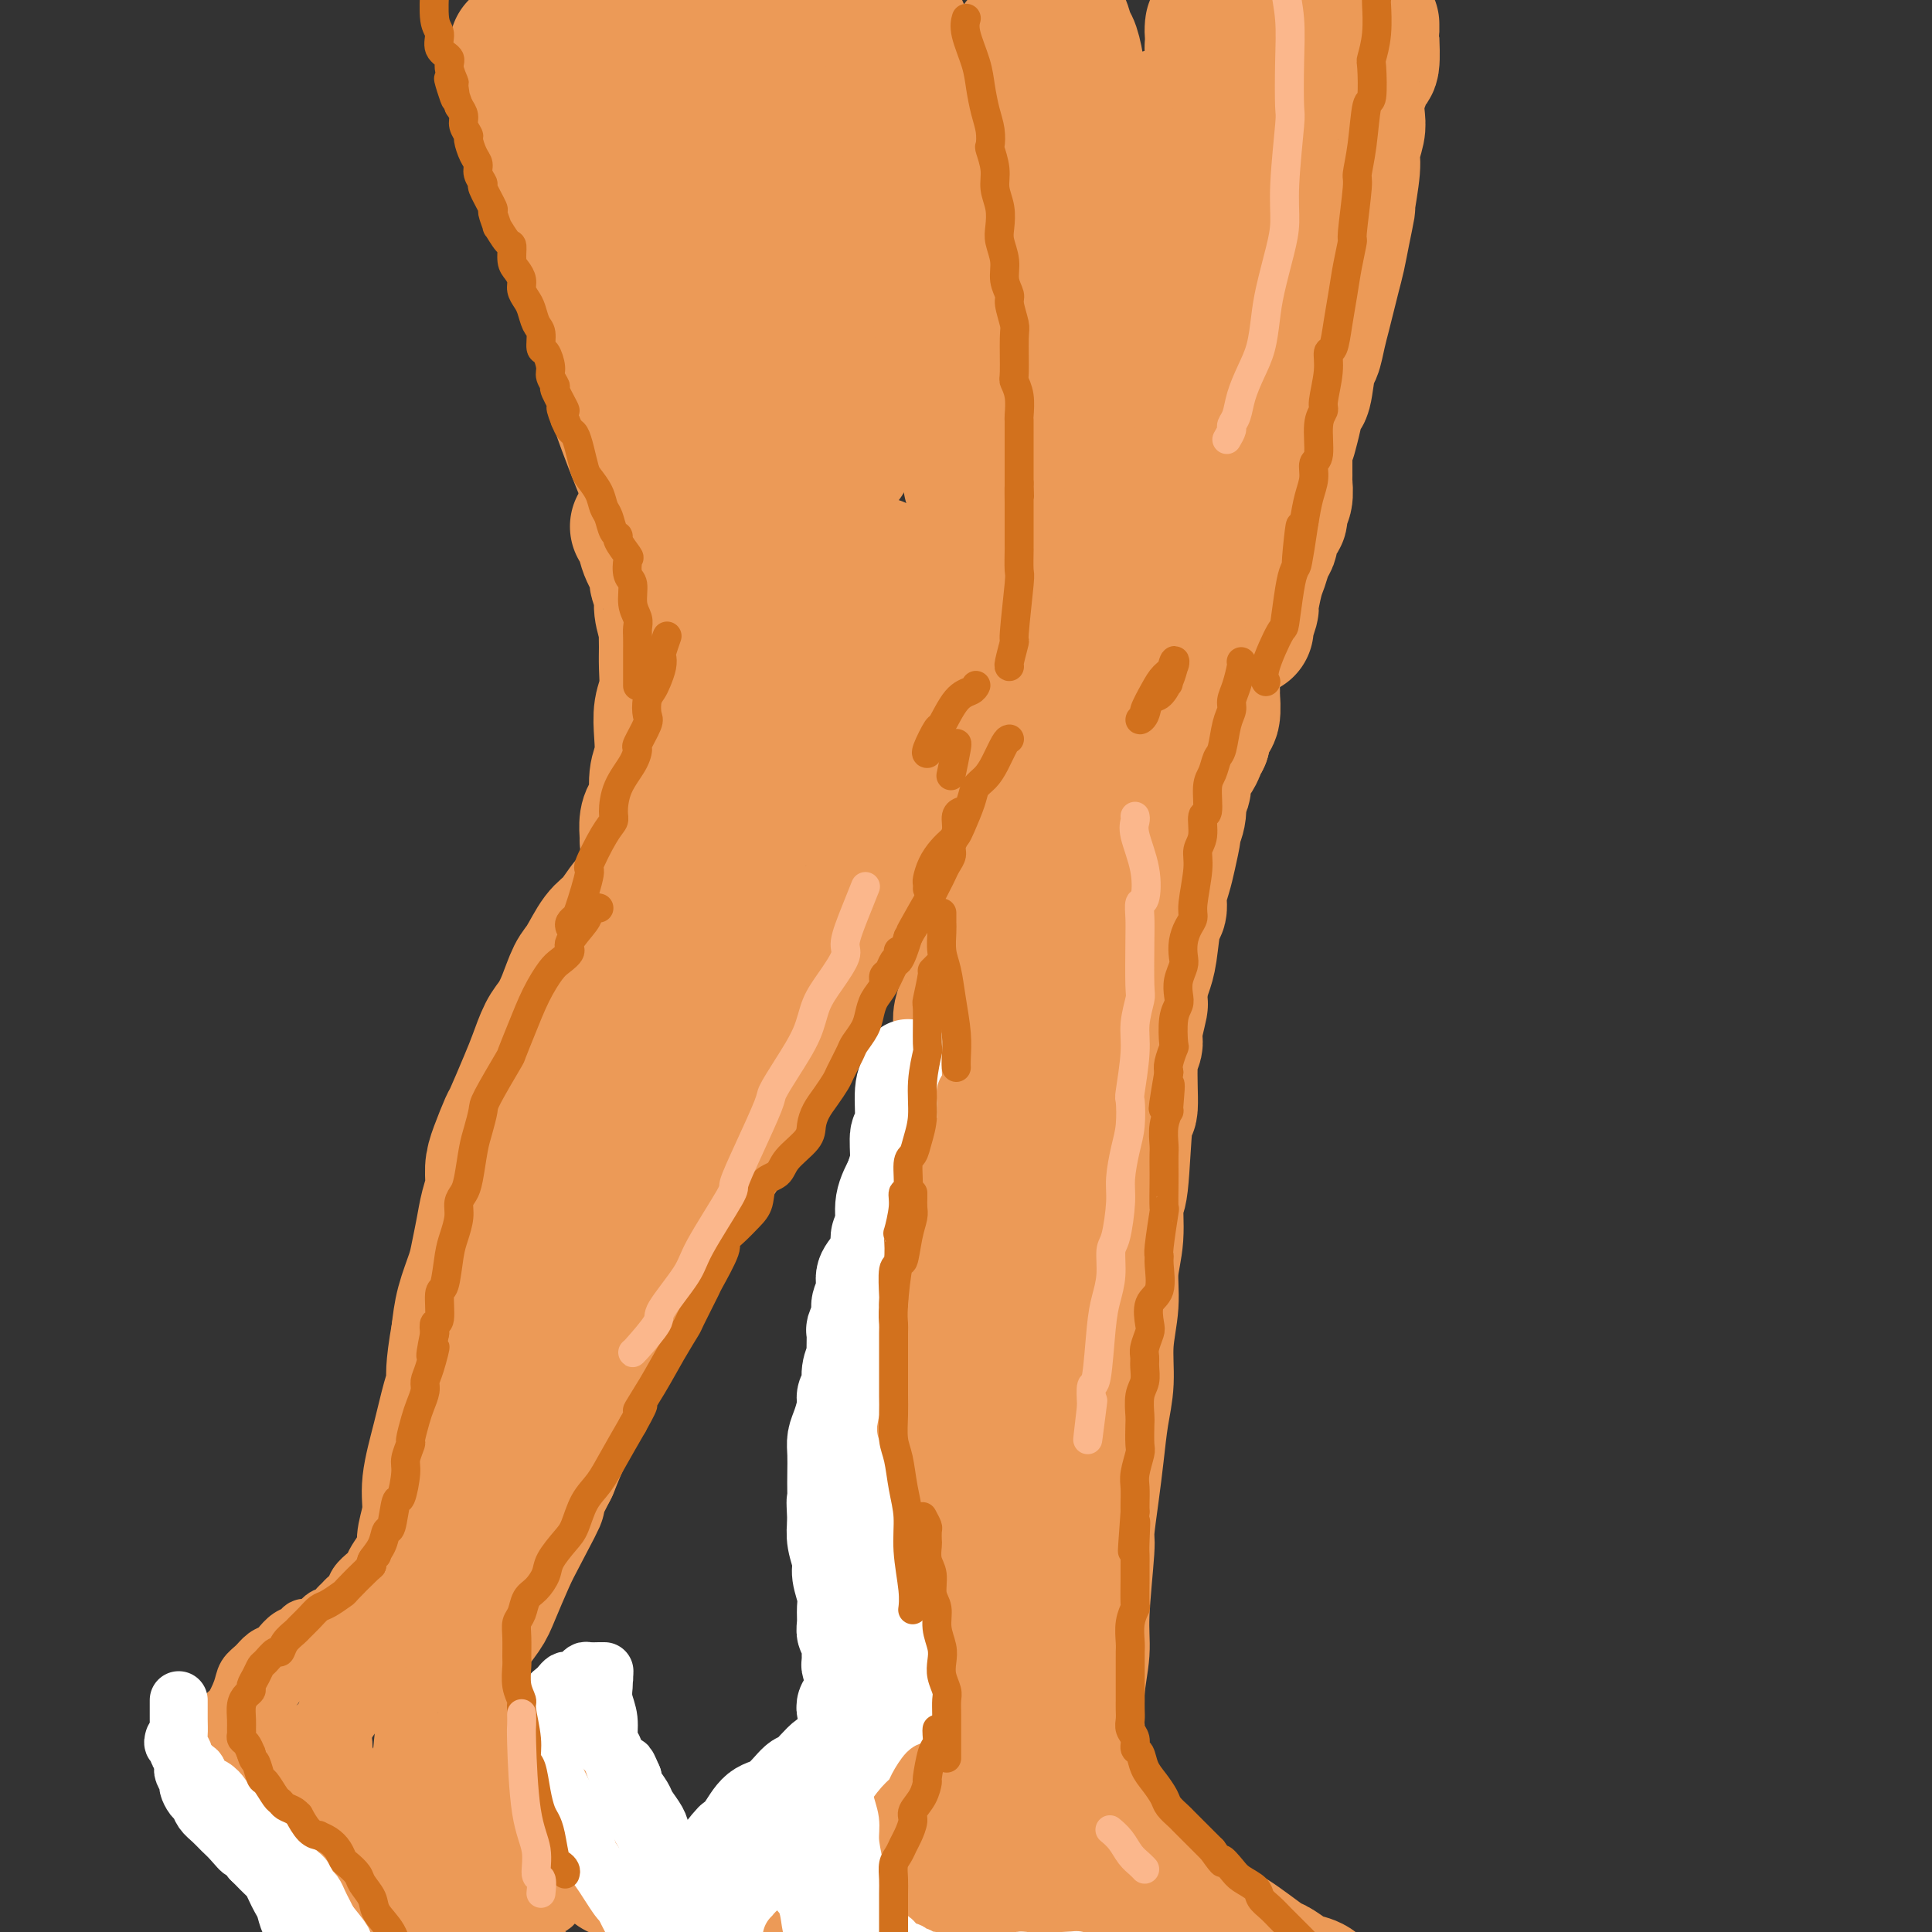 <svg viewBox='0 0 400 400' version='1.1' xmlns='http://www.w3.org/2000/svg' xmlns:xlink='http://www.w3.org/1999/xlink'><rect x="0" y="0" width="400" height="400" fill="#333333" stroke="none"/><g fill='none' stroke='rgb(236,154,87)' stroke-width='28' stroke-linecap='round' stroke-linejoin='round'><path d='M107,10c0.026,-0.153 0.052,-0.306 0,0c-0.052,0.306 -0.182,1.073 0,2c0.182,0.927 0.677,2.016 1,3c0.323,0.984 0.475,1.863 1,3c0.525,1.137 1.425,2.534 2,4c0.575,1.466 0.827,3.003 1,5c0.173,1.997 0.267,4.453 1,7c0.733,2.547 2.105,5.183 3,8c0.895,2.817 1.314,5.814 2,9c0.686,3.186 1.637,6.560 3,10c1.363,3.440 3.136,6.947 4,10c0.864,3.053 0.819,5.653 2,10c1.181,4.347 3.587,10.439 5,14c1.413,3.561 1.832,4.589 2,5c0.168,0.411 0.084,0.206 0,0'/><path d='M211,9c0.000,0.338 0.000,0.676 0,1c-0.000,0.324 -0.000,0.634 0,1c0.000,0.366 0.000,0.789 0,1c-0.000,0.211 -0.000,0.209 0,1c0.000,0.791 0.000,2.376 0,3c-0.000,0.624 -0.001,0.286 0,1c0.001,0.714 0.004,2.480 0,3c-0.004,0.520 -0.016,-0.206 0,0c0.016,0.206 0.061,1.345 0,2c-0.061,0.655 -0.228,0.826 0,2c0.228,1.174 0.849,3.352 1,5c0.151,1.648 -0.170,2.767 0,4c0.170,1.233 0.830,2.579 1,5c0.170,2.421 -0.151,5.915 0,8c0.151,2.085 0.773,2.760 1,3c0.227,0.240 0.060,0.044 0,2c-0.060,1.956 -0.015,6.064 0,8c0.015,1.936 -0.002,1.699 0,3c0.002,1.301 0.024,4.142 0,7c-0.024,2.858 -0.094,5.735 0,9c0.094,3.265 0.351,6.917 1,10c0.649,3.083 1.691,5.597 2,8c0.309,2.403 -0.113,4.696 0,7c0.113,2.304 0.761,4.620 1,6c0.239,1.380 0.068,1.823 0,2c-0.068,0.177 -0.034,0.089 0,0'/><path d='M284,5c-0.002,0.300 -0.003,0.600 0,1c0.003,0.400 0.012,0.901 0,1c-0.012,0.099 -0.045,-0.204 0,1c0.045,1.204 0.170,3.915 0,5c-0.170,1.085 -0.633,0.543 -1,1c-0.367,0.457 -0.638,1.911 -1,3c-0.362,1.089 -0.814,1.813 -1,3c-0.186,1.187 -0.106,2.838 0,4c0.106,1.162 0.240,1.834 0,3c-0.240,1.166 -0.852,2.824 -1,4c-0.148,1.176 0.168,1.868 0,4c-0.168,2.132 -0.818,5.704 -1,7c-0.182,1.296 0.106,0.317 0,1c-0.106,0.683 -0.606,3.029 -1,5c-0.394,1.971 -0.683,3.569 -1,5c-0.317,1.431 -0.662,2.696 -1,4c-0.338,1.304 -0.668,2.649 -1,4c-0.332,1.351 -0.666,2.710 -1,4c-0.334,1.290 -0.667,2.511 -1,4c-0.333,1.489 -0.666,3.247 -1,4c-0.334,0.753 -0.667,0.500 -1,2c-0.333,1.500 -0.664,4.753 -1,6c-0.336,1.247 -0.678,0.489 -1,1c-0.322,0.511 -0.625,2.291 -1,4c-0.375,1.709 -0.821,3.345 -1,4c-0.179,0.655 -0.089,0.327 0,0'/><path d='M266,95c0.001,0.224 0.001,0.448 0,1c-0.001,0.552 -0.004,1.432 0,2c0.004,0.568 0.016,0.825 0,1c-0.016,0.175 -0.060,0.268 0,1c0.060,0.732 0.222,2.102 0,3c-0.222,0.898 -0.829,1.325 -1,2c-0.171,0.675 0.095,1.597 0,2c-0.095,0.403 -0.550,0.286 -1,1c-0.450,0.714 -0.894,2.261 -1,3c-0.106,0.739 0.125,0.672 0,1c-0.125,0.328 -0.607,1.051 -1,2c-0.393,0.949 -0.698,2.122 -1,3c-0.302,0.878 -0.603,1.460 -1,3c-0.397,1.540 -0.891,4.038 -1,5c-0.109,0.962 0.167,0.388 0,1c-0.167,0.612 -0.777,2.412 -1,3c-0.223,0.588 -0.060,-0.034 0,0c0.060,0.034 0.017,0.724 0,1c-0.017,0.276 -0.009,0.138 0,0'/><path d='M255,129c0.120,-0.101 0.239,-0.202 0,0c-0.239,0.202 -0.837,0.707 -1,1c-0.163,0.293 0.110,0.373 0,1c-0.110,0.627 -0.603,1.800 -1,3c-0.397,1.200 -0.699,2.427 -1,3c-0.301,0.573 -0.603,0.492 -1,2c-0.397,1.508 -0.891,4.604 -1,6c-0.109,1.396 0.167,1.092 0,2c-0.167,0.908 -0.777,3.027 -1,4c-0.223,0.973 -0.060,0.800 0,1c0.060,0.200 0.017,0.771 0,1c-0.017,0.229 -0.009,0.114 0,0'/><path d='M251,142c-0.002,0.422 -0.005,0.844 0,1c0.005,0.156 0.016,0.045 0,0c-0.016,-0.045 -0.061,-0.024 0,1c0.061,1.024 0.228,3.052 0,4c-0.228,0.948 -0.850,0.818 -1,1c-0.150,0.182 0.171,0.678 0,1c-0.171,0.322 -0.833,0.471 -1,1c-0.167,0.529 0.163,1.437 0,2c-0.163,0.563 -0.818,0.782 -1,1c-0.182,0.218 0.110,0.434 0,1c-0.110,0.566 -0.622,1.483 -1,2c-0.378,0.517 -0.622,0.634 -1,1c-0.378,0.366 -0.890,0.981 -1,2c-0.110,1.019 0.182,2.440 0,3c-0.182,0.560 -0.836,0.257 -1,1c-0.164,0.743 0.164,2.533 0,4c-0.164,1.467 -0.818,2.612 -1,3c-0.182,0.388 0.110,0.020 0,1c-0.110,0.980 -0.621,3.308 -1,5c-0.379,1.692 -0.626,2.750 -1,4c-0.374,1.250 -0.874,2.694 -1,4c-0.126,1.306 0.121,2.474 0,3c-0.121,0.526 -0.610,0.409 -1,2c-0.390,1.591 -0.682,4.890 -1,7c-0.318,2.110 -0.662,3.031 -1,4c-0.338,0.969 -0.669,1.984 -1,3'/><path d='M236,204c-2.255,10.236 -0.393,4.826 0,4c0.393,-0.826 -0.682,2.933 -1,5c-0.318,2.067 0.122,2.443 0,3c-0.122,0.557 -0.807,1.296 -1,4c-0.193,2.704 0.107,7.372 0,9c-0.107,1.628 -0.621,0.215 -1,3c-0.379,2.785 -0.622,9.768 -1,13c-0.378,3.232 -0.890,2.714 -1,4c-0.110,1.286 0.182,4.376 0,7c-0.182,2.624 -0.836,4.782 -1,7c-0.164,2.218 0.163,4.495 0,7c-0.163,2.505 -0.817,5.236 -1,8c-0.183,2.764 0.105,5.561 0,8c-0.105,2.439 -0.601,4.520 -1,7c-0.399,2.480 -0.699,5.358 -1,8c-0.301,2.642 -0.601,5.046 -1,8c-0.399,2.954 -0.895,6.456 -1,8c-0.105,1.544 0.182,1.129 0,4c-0.182,2.871 -0.833,9.026 -1,13c-0.167,3.974 0.151,5.766 0,8c-0.151,2.234 -0.771,4.909 -1,8c-0.229,3.091 -0.065,6.597 0,8c0.065,1.403 0.033,0.701 0,0'/><path d='M193,339c0.031,-0.353 0.061,-0.706 0,-1c-0.061,-0.294 -0.214,-0.529 0,-1c0.214,-0.471 0.793,-1.180 1,-2c0.207,-0.820 0.041,-1.752 0,-3c-0.041,-1.248 0.042,-2.811 0,-4c-0.042,-1.189 -0.208,-2.003 0,-3c0.208,-0.997 0.792,-2.176 1,-3c0.208,-0.824 0.042,-1.293 0,-2c-0.042,-0.707 0.041,-1.653 0,-3c-0.041,-1.347 -0.206,-3.094 0,-4c0.206,-0.906 0.784,-0.972 1,-2c0.216,-1.028 0.072,-3.017 0,-4c-0.072,-0.983 -0.071,-0.959 0,-2c0.071,-1.041 0.211,-3.147 0,-4c-0.211,-0.853 -0.774,-0.455 -1,-1c-0.226,-0.545 -0.117,-2.035 0,-3c0.117,-0.965 0.241,-1.405 0,-2c-0.241,-0.595 -0.848,-1.345 -1,-2c-0.152,-0.655 0.151,-1.215 0,-2c-0.151,-0.785 -0.758,-1.796 -1,-3c-0.242,-1.204 -0.121,-2.602 0,-4'/><path d='M193,284c-0.405,-3.685 0.084,-1.397 0,-1c-0.084,0.397 -0.740,-1.095 -1,-2c-0.260,-0.905 -0.122,-1.222 0,-2c0.122,-0.778 0.229,-2.017 0,-3c-0.229,-0.983 -0.793,-1.710 -1,-3c-0.207,-1.290 -0.055,-3.145 0,-4c0.055,-0.855 0.015,-0.712 0,-1c-0.015,-0.288 -0.004,-1.006 0,-2c0.004,-0.994 0.001,-2.263 0,-3c-0.001,-0.737 -0.000,-0.943 0,-2c0.000,-1.057 0.000,-2.967 0,-4c-0.000,-1.033 -0.000,-1.191 0,-2c0.000,-0.809 0.000,-2.268 0,-3c-0.000,-0.732 -0.000,-0.735 0,-1c0.000,-0.265 0.000,-0.790 0,-1c-0.000,-0.210 -0.000,-0.105 0,0'/><path d='M192,247c0.051,0.051 0.102,0.102 0,1c-0.102,0.898 -0.356,2.644 -1,4c-0.644,1.356 -1.678,2.321 -2,3c-0.322,0.679 0.069,1.071 0,2c-0.069,0.929 -0.597,2.397 -1,4c-0.403,1.603 -0.682,3.343 -1,4c-0.318,0.657 -0.674,0.231 -1,2c-0.326,1.769 -0.623,5.733 -1,7c-0.377,1.267 -0.833,-0.163 -1,1c-0.167,1.163 -0.046,4.918 0,7c0.046,2.082 0.016,2.491 0,3c-0.016,0.509 -0.020,1.119 0,2c0.020,0.881 0.062,2.035 0,3c-0.062,0.965 -0.228,1.742 0,3c0.228,1.258 0.848,2.997 1,4c0.152,1.003 -0.166,1.269 0,2c0.166,0.731 0.814,1.928 1,3c0.186,1.072 -0.091,2.020 0,3c0.091,0.980 0.549,1.993 1,3c0.451,1.007 0.894,2.010 1,3c0.106,0.990 -0.127,1.969 0,3c0.127,1.031 0.612,2.116 1,3c0.388,0.884 0.678,1.569 1,2c0.322,0.431 0.675,0.608 1,1c0.325,0.392 0.623,0.997 1,2c0.377,1.003 0.833,2.403 1,3c0.167,0.597 0.045,0.392 0,1c-0.045,0.608 -0.013,2.031 0,3c0.013,0.969 0.006,1.485 0,2'/><path d='M193,331c1.619,6.002 1.166,2.007 1,1c-0.166,-1.007 -0.044,0.973 0,2c0.044,1.027 0.012,1.101 0,2c-0.012,0.899 -0.003,2.621 0,3c0.003,0.379 -0.000,-0.587 0,0c0.000,0.587 0.004,2.725 0,4c-0.004,1.275 -0.015,1.685 0,2c0.015,0.315 0.057,0.533 0,1c-0.057,0.467 -0.211,1.183 0,2c0.211,0.817 0.789,1.734 1,2c0.211,0.266 0.057,-0.121 0,0c-0.057,0.121 -0.016,0.749 0,1c0.016,0.251 0.008,0.126 0,0'/><path d='M195,344c-0.121,0.076 -0.243,0.152 0,1c0.243,0.848 0.850,2.469 1,3c0.150,0.531 -0.156,-0.029 0,1c0.156,1.029 0.774,3.647 1,5c0.226,1.353 0.061,1.441 0,2c-0.061,0.559 -0.017,1.588 0,2c0.017,0.412 0.009,0.206 0,0'/><path d='M194,349c0.008,-0.295 0.016,-0.590 0,0c-0.016,0.590 -0.057,2.064 0,3c0.057,0.936 0.212,1.334 0,2c-0.212,0.666 -0.790,1.600 -1,4c-0.210,2.400 -0.053,6.264 0,8c0.053,1.736 -0.000,1.342 0,3c0.000,1.658 0.053,5.369 0,7c-0.053,1.631 -0.210,1.184 0,2c0.210,0.816 0.788,2.895 1,4c0.212,1.105 0.057,1.237 0,1c-0.057,-0.237 -0.015,-0.844 0,-1c0.015,-0.156 0.003,0.138 0,0c-0.003,-0.138 0.003,-0.709 0,-2c-0.003,-1.291 -0.016,-3.304 0,-5c0.016,-1.696 0.061,-3.076 0,-4c-0.061,-0.924 -0.227,-1.393 0,-2c0.227,-0.607 0.846,-1.350 1,-2c0.154,-0.650 -0.157,-1.205 0,-2c0.157,-0.795 0.781,-1.830 1,-2c0.219,-0.170 0.031,0.526 0,1c-0.031,0.474 0.095,0.725 0,1c-0.095,0.275 -0.410,0.574 0,2c0.410,1.426 1.546,3.979 2,5c0.454,1.021 0.227,0.511 0,0'/><path d='M220,368c-0.419,0.674 -0.837,1.348 -1,2c-0.163,0.652 -0.070,1.282 0,2c0.070,0.718 0.118,1.523 0,2c-0.118,0.477 -0.400,0.625 0,2c0.400,1.375 1.482,3.978 2,5c0.518,1.022 0.471,0.464 1,1c0.529,0.536 1.634,2.167 2,3c0.366,0.833 -0.007,0.869 0,1c0.007,0.131 0.395,0.358 1,1c0.605,0.642 1.427,1.698 2,2c0.573,0.302 0.896,-0.152 1,0c0.104,0.152 -0.011,0.909 0,1c0.011,0.091 0.147,-0.482 0,-2c-0.147,-1.518 -0.576,-3.979 -1,-6c-0.424,-2.021 -0.841,-3.601 -1,-5c-0.159,-1.399 -0.060,-2.616 0,-3c0.060,-0.384 0.080,0.065 0,0c-0.080,-0.065 -0.260,-0.643 0,-1c0.260,-0.357 0.960,-0.493 2,1c1.040,1.493 2.419,4.617 3,6c0.581,1.383 0.362,1.026 1,2c0.638,0.974 2.132,3.277 3,5c0.868,1.723 1.109,2.864 2,4c0.891,1.136 2.432,2.267 3,3c0.568,0.733 0.162,1.066 0,1c-0.162,-0.066 -0.081,-0.533 0,-1'/><path d='M240,394c2.278,3.184 0.975,1.145 0,0c-0.975,-1.145 -1.620,-1.397 -2,-2c-0.380,-0.603 -0.495,-1.559 -1,-3c-0.505,-1.441 -1.398,-3.367 -2,-4c-0.602,-0.633 -0.911,0.027 -1,0c-0.089,-0.027 0.043,-0.742 0,-1c-0.043,-0.258 -0.262,-0.058 1,1c1.262,1.058 4.003,2.976 5,4c0.997,1.024 0.250,1.154 1,2c0.750,0.846 2.997,2.407 5,4c2.003,1.593 3.762,3.218 5,4c1.238,0.782 1.955,0.721 4,2c2.045,1.279 5.419,3.900 7,5c1.581,1.100 1.368,0.680 2,1c0.632,0.320 2.108,1.379 3,2c0.892,0.621 1.200,0.804 2,1c0.800,0.196 2.091,0.405 3,1c0.909,0.595 1.434,1.575 2,2c0.566,0.425 1.171,0.296 2,1c0.829,0.704 1.882,2.240 3,3c1.118,0.760 2.301,0.743 3,1c0.699,0.257 0.914,0.788 1,1c0.086,0.212 0.043,0.106 0,0'/><path d='M211,389c-0.195,-0.024 -0.391,-0.049 -1,0c-0.609,0.049 -1.632,0.171 -2,0c-0.368,-0.171 -0.080,-0.635 -1,0c-0.920,0.635 -3.048,2.367 -4,3c-0.952,0.633 -0.728,0.166 -1,0c-0.272,-0.166 -1.040,-0.030 -2,0c-0.960,0.030 -2.114,-0.047 -3,0c-0.886,0.047 -1.505,0.219 -2,0c-0.495,-0.219 -0.865,-0.829 -1,-1c-0.135,-0.171 -0.036,0.099 0,0c0.036,-0.099 0.010,-0.565 0,-1c-0.010,-0.435 -0.003,-0.839 0,-1c0.003,-0.161 0.001,-0.081 0,0'/><path d='M192,362c0.089,-0.059 0.179,-0.118 0,0c-0.179,0.118 -0.625,0.412 -1,1c-0.375,0.588 -0.678,1.469 -1,2c-0.322,0.531 -0.664,0.711 -1,1c-0.336,0.289 -0.666,0.689 -1,1c-0.334,0.311 -0.670,0.535 -1,1c-0.330,0.465 -0.652,1.171 -1,2c-0.348,0.829 -0.721,1.780 -1,2c-0.279,0.220 -0.465,-0.292 -1,0c-0.535,0.292 -1.421,1.388 -2,2c-0.579,0.612 -0.852,0.740 -1,1c-0.148,0.260 -0.172,0.651 -1,1c-0.828,0.349 -2.460,0.657 -3,1c-0.540,0.343 0.013,0.721 0,1c-0.013,0.279 -0.592,0.459 -1,1c-0.408,0.541 -0.645,1.443 -1,2c-0.355,0.557 -0.827,0.770 -1,1c-0.173,0.230 -0.046,0.477 0,1c0.046,0.523 0.012,1.323 0,2c-0.012,0.677 -0.000,1.231 0,2c0.000,0.769 -0.010,1.752 0,2c0.010,0.248 0.041,-0.241 0,0c-0.041,0.241 -0.155,1.212 0,2c0.155,0.788 0.577,1.394 1,2'/><path d='M175,393c0.017,2.814 1.060,1.849 2,2c0.940,0.151 1.776,1.416 2,2c0.224,0.584 -0.165,0.486 1,1c1.165,0.514 3.884,1.640 5,2c1.116,0.360 0.627,-0.047 1,0c0.373,0.047 1.606,0.549 2,1c0.394,0.451 -0.052,0.853 0,1c0.052,0.147 0.602,0.039 1,0c0.398,-0.039 0.646,-0.011 1,0c0.354,0.011 0.816,0.003 1,0c0.184,-0.003 0.092,-0.002 0,0'/><path d='M199,392c0.000,0.061 0.000,0.121 0,0c0.000,-0.121 -0.000,-0.424 1,0c1.000,0.424 3.000,1.576 4,2c1.000,0.424 1.000,0.121 1,0c0.000,-0.121 0.000,-0.061 0,0'/><path d='M211,337c-0.445,0.020 -0.890,0.040 -1,0c-0.110,-0.040 0.114,-0.140 0,0c-0.114,0.140 -0.568,0.519 -1,1c-0.432,0.481 -0.844,1.064 -1,1c-0.156,-0.064 -0.056,-0.776 0,-1c0.056,-0.224 0.068,0.039 0,0c-0.068,-0.039 -0.215,-0.379 0,-1c0.215,-0.621 0.793,-1.522 1,-2c0.207,-0.478 0.042,-0.533 0,-2c-0.042,-1.467 0.040,-4.345 0,-6c-0.040,-1.655 -0.203,-2.086 0,-3c0.203,-0.914 0.772,-2.312 1,-4c0.228,-1.688 0.114,-3.665 0,-5c-0.114,-1.335 -0.227,-2.026 0,-4c0.227,-1.974 0.793,-5.229 1,-7c0.207,-1.771 0.056,-2.058 0,-3c-0.056,-0.942 -0.016,-2.541 0,-4c0.016,-1.459 0.008,-2.779 0,-5c-0.008,-2.221 -0.017,-5.344 0,-7c0.017,-1.656 0.061,-1.846 0,-3c-0.061,-1.154 -0.228,-3.272 0,-5c0.228,-1.728 0.850,-3.066 1,-4c0.150,-0.934 -0.171,-1.464 0,-3c0.171,-1.536 0.836,-4.077 1,-6c0.164,-1.923 -0.173,-3.227 0,-5c0.173,-1.773 0.854,-4.016 1,-6c0.146,-1.984 -0.244,-3.710 0,-6c0.244,-2.290 1.122,-5.145 2,-8'/><path d='M216,239c1.244,-16.222 0.356,-6.778 0,-3c-0.356,3.778 -0.178,1.889 0,0'/><path d='M191,304c0.000,-0.803 0.000,-1.606 0,-2c-0.000,-0.394 -0.001,-0.377 0,-1c0.001,-0.623 0.004,-1.884 0,-3c-0.004,-1.116 -0.015,-2.086 0,-3c0.015,-0.914 0.057,-1.771 0,-3c-0.057,-1.229 -0.211,-2.828 0,-4c0.211,-1.172 0.788,-1.915 1,-3c0.212,-1.085 0.061,-2.512 0,-4c-0.061,-1.488 -0.031,-3.035 0,-4c0.031,-0.965 0.065,-1.346 0,-2c-0.065,-0.654 -0.227,-1.580 0,-3c0.227,-1.420 0.844,-3.332 1,-5c0.156,-1.668 -0.150,-3.091 0,-4c0.150,-0.909 0.757,-1.302 1,-3c0.243,-1.698 0.121,-4.699 0,-6c-0.121,-1.301 -0.243,-0.900 0,-2c0.243,-1.100 0.850,-3.699 1,-5c0.150,-1.301 -0.156,-1.303 0,-2c0.156,-0.697 0.774,-2.088 1,-3c0.226,-0.912 0.060,-1.346 0,-2c-0.060,-0.654 -0.012,-1.527 0,-2c0.012,-0.473 -0.011,-0.547 0,-1c0.011,-0.453 0.056,-1.285 0,-2c-0.056,-0.715 -0.212,-1.311 0,-2c0.212,-0.689 0.792,-1.469 1,-2c0.208,-0.531 0.046,-0.812 0,-1c-0.046,-0.188 0.026,-0.281 0,-1c-0.026,-0.719 -0.150,-2.062 0,-3c0.150,-0.938 0.575,-1.469 1,-2'/><path d='M198,224c1.079,-12.588 0.275,-4.057 0,-1c-0.275,3.057 -0.021,0.641 0,-1c0.021,-1.641 -0.190,-2.505 0,-3c0.190,-0.495 0.782,-0.621 1,-1c0.218,-0.379 0.062,-1.012 0,-2c-0.062,-0.988 -0.031,-2.330 0,-3c0.031,-0.670 0.061,-0.666 0,-1c-0.061,-0.334 -0.213,-1.006 0,-2c0.213,-0.994 0.789,-2.312 1,-3c0.211,-0.688 0.055,-0.747 0,-1c-0.055,-0.253 -0.011,-0.698 0,-1c0.011,-0.302 -0.011,-0.459 0,-1c0.011,-0.541 0.054,-1.465 0,-2c-0.054,-0.535 -0.207,-0.683 0,-1c0.207,-0.317 0.773,-0.805 1,-1c0.227,-0.195 0.113,-0.098 0,0'/><path d='M188,274c-0.001,-0.359 -0.001,-0.718 0,-1c0.001,-0.282 0.005,-0.486 0,-1c-0.005,-0.514 -0.017,-1.339 0,-3c0.017,-1.661 0.064,-4.160 0,-5c-0.064,-0.840 -0.239,-0.023 0,-1c0.239,-0.977 0.890,-3.749 1,-5c0.110,-1.251 -0.323,-0.982 0,-2c0.323,-1.018 1.401,-3.324 2,-5c0.599,-1.676 0.719,-2.721 1,-4c0.281,-1.279 0.723,-2.791 1,-4c0.277,-1.209 0.390,-2.117 1,-4c0.610,-1.883 1.718,-4.743 2,-6c0.282,-1.257 -0.260,-0.912 0,-2c0.260,-1.088 1.322,-3.610 2,-5c0.678,-1.390 0.970,-1.650 1,-2c0.030,-0.350 -0.203,-0.791 0,-2c0.203,-1.209 0.843,-3.188 1,-4c0.157,-0.812 -0.168,-0.459 0,-1c0.168,-0.541 0.829,-1.975 1,-3c0.171,-1.025 -0.148,-1.640 0,-2c0.148,-0.360 0.761,-0.464 1,-1c0.239,-0.536 0.102,-1.505 0,-2c-0.102,-0.495 -0.168,-0.517 0,-1c0.168,-0.483 0.571,-1.429 1,-2c0.429,-0.571 0.885,-0.769 1,-1c0.115,-0.231 -0.110,-0.495 0,-1c0.110,-0.505 0.555,-1.253 1,-2'/><path d='M205,202c2.476,-8.777 0.668,-2.721 0,-1c-0.668,1.721 -0.194,-0.895 0,-2c0.194,-1.105 0.108,-0.701 0,-1c-0.108,-0.299 -0.239,-1.302 0,-2c0.239,-0.698 0.848,-1.092 1,-2c0.152,-0.908 -0.152,-2.331 0,-3c0.152,-0.669 0.759,-0.584 1,-1c0.241,-0.416 0.117,-1.334 0,-2c-0.117,-0.666 -0.228,-1.081 0,-2c0.228,-0.919 0.793,-2.343 1,-3c0.207,-0.657 0.054,-0.546 0,-1c-0.054,-0.454 -0.011,-1.474 0,-2c0.011,-0.526 -0.012,-0.560 0,-1c0.012,-0.440 0.060,-1.287 0,-2c-0.060,-0.713 -0.226,-1.293 0,-2c0.226,-0.707 0.844,-1.539 1,-2c0.156,-0.461 -0.151,-0.549 0,-1c0.151,-0.451 0.759,-1.265 1,-2c0.241,-0.735 0.116,-1.390 0,-2c-0.116,-0.610 -0.224,-1.174 0,-2c0.224,-0.826 0.778,-1.913 1,-3c0.222,-1.087 0.112,-2.173 0,-3c-0.112,-0.827 -0.226,-1.396 0,-2c0.226,-0.604 0.792,-1.243 1,-2c0.208,-0.757 0.060,-1.632 0,-3c-0.060,-1.368 -0.031,-3.230 0,-4c0.031,-0.770 0.064,-0.450 0,-1c-0.064,-0.550 -0.223,-1.972 0,-3c0.223,-1.028 0.829,-1.661 1,-3c0.171,-1.339 -0.094,-3.382 0,-5c0.094,-1.618 0.547,-2.809 1,-4'/><path d='M214,133c1.392,-11.976 0.372,-7.415 0,-6c-0.372,1.415 -0.096,-0.314 0,-2c0.096,-1.686 0.012,-3.327 0,-5c-0.012,-1.673 0.048,-3.376 0,-5c-0.048,-1.624 -0.205,-3.168 0,-4c0.205,-0.832 0.773,-0.952 1,-1c0.227,-0.048 0.114,-0.024 0,0'/><path d='M128,16c0.237,-0.144 0.475,-0.288 1,1c0.525,1.288 1.338,4.006 3,8c1.662,3.994 4.173,9.262 6,14c1.827,4.738 2.969,8.945 6,17c3.031,8.055 7.951,19.957 10,25c2.049,5.043 1.226,3.228 2,6c0.774,2.772 3.146,10.130 4,13c0.854,2.870 0.189,1.253 0,0c-0.189,-1.253 0.096,-2.141 0,-2c-0.096,0.141 -0.575,1.312 -2,-3c-1.425,-4.312 -3.796,-14.107 -5,-19c-1.204,-4.893 -1.239,-4.885 -2,-8c-0.761,-3.115 -2.246,-9.353 -4,-17c-1.754,-7.647 -3.776,-16.702 -5,-23c-1.224,-6.298 -1.649,-9.839 -2,-12c-0.351,-2.161 -0.628,-2.944 -1,-5c-0.372,-2.056 -0.839,-5.387 -1,-7c-0.161,-1.613 -0.017,-1.508 0,-2c0.017,-0.492 -0.093,-1.580 2,2c2.093,3.580 6.388,11.827 8,15c1.612,3.173 0.540,1.271 3,7c2.460,5.729 8.454,19.090 11,25c2.546,5.910 1.646,4.371 3,7c1.354,2.629 4.962,9.427 7,14c2.038,4.573 2.505,6.922 4,9c1.495,2.078 4.019,3.887 5,5c0.981,1.113 0.418,1.530 0,-1c-0.418,-2.530 -0.691,-8.009 -1,-12c-0.309,-3.991 -0.655,-6.496 -1,-9'/><path d='M179,64c-0.840,-6.741 -1.940,-12.594 -3,-19c-1.060,-6.406 -2.081,-13.364 -3,-19c-0.919,-5.636 -1.737,-9.950 -2,-14c-0.263,-4.050 0.029,-7.838 0,-10c-0.029,-2.162 -0.378,-2.700 0,-3c0.378,-0.300 1.482,-0.362 2,0c0.518,0.362 0.449,1.149 3,8c2.551,6.851 7.723,19.766 10,26c2.277,6.234 1.658,5.788 3,10c1.342,4.212 4.645,13.081 7,20c2.355,6.919 3.760,11.886 5,16c1.240,4.114 2.313,7.375 3,10c0.687,2.625 0.987,4.615 1,5c0.013,0.385 -0.262,-0.834 -1,-2c-0.738,-1.166 -1.938,-2.279 -3,-5c-1.062,-2.721 -1.987,-7.050 -4,-14c-2.013,-6.950 -5.115,-16.521 -7,-24c-1.885,-7.479 -2.555,-12.867 -3,-16c-0.445,-3.133 -0.666,-4.010 -1,-7c-0.334,-2.990 -0.779,-8.092 -1,-12c-0.221,-3.908 -0.216,-6.622 0,-8c0.216,-1.378 0.643,-1.421 1,-1c0.357,0.421 0.643,1.307 1,2c0.357,0.693 0.785,1.193 2,4c1.215,2.807 3.218,7.920 5,13c1.782,5.080 3.343,10.128 5,15c1.657,4.872 3.411,9.568 5,14c1.589,4.432 3.014,8.600 4,12c0.986,3.400 1.535,6.031 2,8c0.465,1.969 0.847,3.277 1,4c0.153,0.723 0.076,0.862 0,1'/><path d='M211,78c4.333,12.000 2.167,6.000 0,0'/><path d='M129,-3c0.014,-0.279 0.027,-0.558 0,1c-0.027,1.558 -0.095,4.953 0,7c0.095,2.047 0.351,2.745 1,5c0.649,2.255 1.689,6.068 2,9c0.311,2.932 -0.109,4.982 0,6c0.109,1.018 0.745,1.005 1,1c0.255,-0.005 0.127,-0.003 0,0'/><path d='M113,13c-0.142,0.028 -0.284,0.056 0,1c0.284,0.944 0.993,2.804 2,5c1.007,2.196 2.312,4.729 4,8c1.688,3.271 3.760,7.280 6,11c2.240,3.720 4.650,7.152 7,11c2.350,3.848 4.641,8.114 7,12c2.359,3.886 4.787,7.392 7,11c2.213,3.608 4.211,7.318 6,10c1.789,2.682 3.368,4.338 4,5c0.632,0.662 0.316,0.331 0,0'/><path d='M201,100c0.441,-0.095 0.882,-0.189 1,0c0.118,0.189 -0.086,0.662 0,1c0.086,0.338 0.462,0.543 1,1c0.538,0.457 1.240,1.168 2,2c0.760,0.832 1.580,1.785 2,2c0.420,0.215 0.442,-0.308 1,0c0.558,0.308 1.652,1.448 2,2c0.348,0.552 -0.050,0.518 0,1c0.050,0.482 0.549,1.482 1,2c0.451,0.518 0.853,0.556 1,1c0.147,0.444 0.039,1.293 0,2c-0.039,0.707 -0.009,1.270 0,2c0.009,0.730 -0.002,1.627 0,2c0.002,0.373 0.016,0.222 0,1c-0.016,0.778 -0.061,2.483 0,3c0.061,0.517 0.227,-0.156 0,0c-0.227,0.156 -0.848,1.140 -1,2c-0.152,0.860 0.167,1.596 0,2c-0.167,0.404 -0.818,0.476 -1,1c-0.182,0.524 0.106,1.501 0,2c-0.106,0.499 -0.605,0.519 -1,1c-0.395,0.481 -0.684,1.423 -1,2c-0.316,0.577 -0.658,0.788 -1,1'/><path d='M207,133c-0.967,3.360 -0.885,2.261 -1,2c-0.115,-0.261 -0.426,0.315 -1,1c-0.574,0.685 -1.411,1.479 -2,2c-0.589,0.521 -0.931,0.770 -1,1c-0.069,0.230 0.135,0.443 0,1c-0.135,0.557 -0.611,1.458 -1,2c-0.389,0.542 -0.693,0.723 -1,1c-0.307,0.277 -0.618,0.649 -1,1c-0.382,0.351 -0.834,0.682 -1,1c-0.166,0.318 -0.045,0.624 0,1c0.045,0.376 0.013,0.822 0,1c-0.013,0.178 -0.006,0.089 0,0'/><path d='M203,145c-0.468,0.007 -0.937,0.015 -1,0c-0.063,-0.015 0.279,-0.052 0,0c-0.279,0.052 -1.180,0.194 -2,1c-0.820,0.806 -1.559,2.277 -2,3c-0.441,0.723 -0.584,0.700 -1,1c-0.416,0.300 -1.106,0.925 -2,2c-0.894,1.075 -1.991,2.600 -3,4c-1.009,1.400 -1.930,2.674 -3,4c-1.070,1.326 -2.288,2.703 -3,4c-0.712,1.297 -0.918,2.513 -1,3c-0.082,0.487 -0.041,0.243 0,0'/><path d='M132,109c0.372,0.080 0.745,0.160 1,1c0.255,0.840 0.393,2.439 1,4c0.607,1.561 1.683,3.084 2,4c0.317,0.916 -0.125,1.224 0,2c0.125,0.776 0.818,2.020 1,3c0.182,0.980 -0.148,1.695 0,3c0.148,1.305 0.773,3.199 1,4c0.227,0.801 0.057,0.509 0,1c-0.057,0.491 -0.002,1.764 0,3c0.002,1.236 -0.051,2.434 0,4c0.051,1.566 0.206,3.498 0,5c-0.206,1.502 -0.772,2.574 -1,4c-0.228,1.426 -0.116,3.208 0,5c0.116,1.792 0.238,3.595 0,5c-0.238,1.405 -0.834,2.411 -1,4c-0.166,1.589 0.099,3.760 0,5c-0.099,1.240 -0.562,1.548 -1,2c-0.438,0.452 -0.849,1.049 -1,2c-0.151,0.951 -0.041,2.256 0,3c0.041,0.744 0.012,0.927 0,1c-0.012,0.073 -0.006,0.037 0,0'/><path d='M141,175c-0.335,0.028 -0.670,0.056 -1,0c-0.330,-0.056 -0.656,-0.196 -1,0c-0.344,0.196 -0.708,0.728 -1,1c-0.292,0.272 -0.514,0.283 -1,1c-0.486,0.717 -1.235,2.139 -2,3c-0.765,0.861 -1.544,1.162 -2,2c-0.456,0.838 -0.587,2.213 -1,3c-0.413,0.787 -1.108,0.985 -2,2c-0.892,1.015 -1.982,2.848 -3,4c-1.018,1.152 -1.963,1.625 -3,3c-1.037,1.375 -2.164,3.654 -3,5c-0.836,1.346 -1.379,1.760 -2,3c-0.621,1.240 -1.320,3.307 -2,5c-0.680,1.693 -1.342,3.011 -2,4c-0.658,0.989 -1.313,1.648 -2,3c-0.687,1.352 -1.406,3.397 -2,5c-0.594,1.603 -1.063,2.763 -2,5c-0.937,2.237 -2.341,5.550 -3,7c-0.659,1.450 -0.572,1.037 -1,2c-0.428,0.963 -1.372,3.302 -2,5c-0.628,1.698 -0.942,2.754 -1,4c-0.058,1.246 0.140,2.680 0,4c-0.140,1.320 -0.619,2.525 -1,4c-0.381,1.475 -0.666,3.218 -1,5c-0.334,1.782 -0.718,3.601 -1,5c-0.282,1.399 -0.460,2.377 -1,4c-0.540,1.623 -1.440,3.892 -2,6c-0.560,2.108 -0.780,4.054 -1,6'/><path d='M95,276c-1.427,7.997 -0.994,8.991 -1,10c-0.006,1.009 -0.450,2.035 -1,4c-0.550,1.965 -1.205,4.870 -2,8c-0.795,3.130 -1.730,6.485 -2,9c-0.270,2.515 0.123,4.190 0,6c-0.123,1.810 -0.764,3.757 -1,5c-0.236,1.243 -0.067,1.784 0,2c0.067,0.216 0.034,0.108 0,0'/><path d='M186,175c-0.317,-0.119 -0.634,-0.238 -1,0c-0.366,0.238 -0.782,0.832 -1,1c-0.218,0.168 -0.237,-0.090 -1,1c-0.763,1.090 -2.271,3.528 -3,5c-0.729,1.472 -0.680,1.979 -1,2c-0.320,0.021 -1.010,-0.443 -2,1c-0.990,1.443 -2.279,4.795 -3,6c-0.721,1.205 -0.874,0.265 -2,2c-1.126,1.735 -3.226,6.144 -4,8c-0.774,1.856 -0.222,1.157 -1,3c-0.778,1.843 -2.887,6.228 -4,8c-1.113,1.772 -1.230,0.930 -2,2c-0.770,1.070 -2.192,4.052 -3,6c-0.808,1.948 -1.001,2.862 -2,5c-0.999,2.138 -2.803,5.498 -4,8c-1.197,2.502 -1.788,4.144 -3,6c-1.212,1.856 -3.044,3.927 -4,5c-0.956,1.073 -1.037,1.148 -2,3c-0.963,1.852 -2.807,5.480 -4,8c-1.193,2.520 -1.736,3.932 -3,6c-1.264,2.068 -3.250,4.792 -4,6c-0.750,1.208 -0.265,0.901 -1,2c-0.735,1.099 -2.689,3.604 -4,6c-1.311,2.396 -1.978,4.683 -3,7c-1.022,2.317 -2.398,4.662 -3,6c-0.602,1.338 -0.431,1.668 -1,3c-0.569,1.332 -1.877,3.666 -3,6c-1.123,2.334 -2.062,4.667 -3,7'/><path d='M114,304c-9.507,18.464 -4.275,9.123 -3,7c1.275,-2.123 -1.407,2.973 -3,6c-1.593,3.027 -2.098,3.985 -3,6c-0.902,2.015 -2.203,5.085 -3,7c-0.797,1.915 -1.091,2.674 -2,4c-0.909,1.326 -2.435,3.218 -3,4c-0.565,0.782 -0.170,0.452 0,0c0.170,-0.452 0.115,-1.027 0,-2c-0.115,-0.973 -0.290,-2.343 0,-4c0.290,-1.657 1.043,-3.599 2,-7c0.957,-3.401 2.116,-8.260 3,-12c0.884,-3.740 1.492,-6.360 3,-12c1.508,-5.640 3.915,-14.300 5,-18c1.085,-3.700 0.849,-2.440 2,-6c1.151,-3.560 3.691,-11.941 5,-16c1.309,-4.059 1.388,-3.795 2,-6c0.612,-2.205 1.758,-6.878 3,-11c1.242,-4.122 2.580,-7.693 4,-11c1.420,-3.307 2.922,-6.349 4,-9c1.078,-2.651 1.731,-4.909 3,-8c1.269,-3.091 3.153,-7.015 4,-9c0.847,-1.985 0.658,-2.031 1,-3c0.342,-0.969 1.214,-2.859 2,-4c0.786,-1.141 1.487,-1.531 2,-2c0.513,-0.469 0.839,-1.015 1,-1c0.161,0.015 0.159,0.592 0,1c-0.159,0.408 -0.473,0.648 -1,1c-0.527,0.352 -1.265,0.816 -2,2c-0.735,1.184 -1.467,3.088 -2,4c-0.533,0.912 -0.867,0.832 -1,1c-0.133,0.168 -0.067,0.584 0,1'/><path d='M137,207c-0.892,1.098 -0.622,-0.658 0,-2c0.622,-1.342 1.596,-2.269 3,-5c1.404,-2.731 3.239,-7.267 5,-11c1.761,-3.733 3.449,-6.663 5,-10c1.551,-3.337 2.967,-7.081 4,-10c1.033,-2.919 1.684,-5.013 2,-7c0.316,-1.987 0.297,-3.866 0,-7c-0.297,-3.134 -0.873,-7.521 -1,-9c-0.127,-1.479 0.196,-0.049 0,-1c-0.196,-0.951 -0.909,-4.281 -1,-7c-0.091,-2.719 0.442,-4.826 1,-8c0.558,-3.174 1.141,-7.415 2,-11c0.859,-3.585 1.993,-6.513 3,-9c1.007,-2.487 1.889,-4.532 3,-6c1.111,-1.468 2.453,-2.358 3,-3c0.547,-0.642 0.299,-1.035 1,0c0.701,1.035 2.349,3.499 3,6c0.651,2.501 0.303,5.038 0,9c-0.303,3.962 -0.560,9.348 -1,14c-0.440,4.652 -1.061,8.568 -2,13c-0.939,4.432 -2.195,9.378 -3,12c-0.805,2.622 -1.158,2.920 -2,5c-0.842,2.080 -2.173,5.941 -3,7c-0.827,1.059 -1.149,-0.683 -1,-2c0.149,-1.317 0.769,-2.209 2,-5c1.231,-2.791 3.075,-7.481 5,-12c1.925,-4.519 3.933,-8.865 6,-13c2.067,-4.135 4.193,-8.057 6,-11c1.807,-2.943 3.294,-4.908 4,-6c0.706,-1.092 0.630,-1.312 1,-1c0.370,0.312 1.185,1.156 2,2'/><path d='M184,119c0.279,0.711 -0.524,1.989 -2,5c-1.476,3.011 -3.627,7.756 -5,12c-1.373,4.244 -1.970,7.986 -3,11c-1.030,3.014 -2.493,5.298 -3,7c-0.507,1.702 -0.059,2.821 0,3c0.059,0.179 -0.270,-0.580 1,-3c1.270,-2.420 4.139,-6.499 7,-11c2.861,-4.501 5.715,-9.423 7,-12c1.285,-2.577 1.000,-2.809 3,-5c2.000,-2.191 6.286,-6.340 8,-8c1.714,-1.660 0.857,-0.830 0,0'/></g>
<g fill='none' stroke='rgb(255,255,255)' stroke-width='20' stroke-linecap='round' stroke-linejoin='round'><path d='M175,354c0.033,0.081 0.065,0.161 0,0c-0.065,-0.161 -0.228,-0.564 0,-1c0.228,-0.436 0.846,-0.905 1,-1c0.154,-0.095 -0.155,0.185 0,0c0.155,-0.185 0.773,-0.837 1,-1c0.227,-0.163 0.062,0.161 0,0c-0.062,-0.161 -0.020,-0.806 0,-1c0.020,-0.194 0.020,0.065 0,0c-0.020,-0.065 -0.058,-0.453 0,-1c0.058,-0.547 0.213,-1.253 0,-2c-0.213,-0.747 -0.793,-1.533 -1,-2c-0.207,-0.467 -0.041,-0.613 0,-1c0.041,-0.387 -0.042,-1.013 0,-2c0.042,-0.987 0.208,-2.335 0,-3c-0.208,-0.665 -0.792,-0.646 -1,-1c-0.208,-0.354 -0.041,-1.080 0,-2c0.041,-0.920 -0.045,-2.034 0,-3c0.045,-0.966 0.222,-1.784 0,-3c-0.222,-1.216 -0.843,-2.831 -1,-4c-0.157,-1.169 0.150,-1.892 0,-3c-0.150,-1.108 -0.757,-2.602 -1,-4c-0.243,-1.398 -0.121,-2.699 0,-4'/><path d='M173,315c-0.310,-6.581 -0.084,-3.534 0,-3c0.084,0.534 0.025,-1.444 0,-3c-0.025,-1.556 -0.017,-2.689 0,-4c0.017,-1.311 0.042,-2.798 0,-4c-0.042,-1.202 -0.151,-2.117 0,-3c0.151,-0.883 0.561,-1.733 1,-3c0.439,-1.267 0.906,-2.950 1,-4c0.094,-1.050 -0.185,-1.469 0,-2c0.185,-0.531 0.835,-1.176 1,-2c0.165,-0.824 -0.153,-1.826 0,-3c0.153,-1.174 0.777,-2.521 1,-3c0.223,-0.479 0.045,-0.091 0,-1c-0.045,-0.909 0.045,-3.114 0,-4c-0.045,-0.886 -0.224,-0.453 0,-1c0.224,-0.547 0.851,-2.075 1,-3c0.149,-0.925 -0.180,-1.249 0,-2c0.180,-0.751 0.871,-1.931 1,-3c0.129,-1.069 -0.302,-2.028 0,-3c0.302,-0.972 1.339,-1.956 2,-3c0.661,-1.044 0.947,-2.149 1,-3c0.053,-0.851 -0.126,-1.448 0,-2c0.126,-0.552 0.556,-1.059 1,-2c0.444,-0.941 0.903,-2.316 1,-3c0.097,-0.684 -0.167,-0.676 0,-1c0.167,-0.324 0.767,-0.980 1,-2c0.233,-1.020 0.101,-2.405 0,-3c-0.101,-0.595 -0.171,-0.400 0,-1c0.171,-0.600 0.582,-1.996 1,-3c0.418,-1.004 0.843,-1.616 1,-2c0.157,-0.384 0.045,-0.538 0,-1c-0.045,-0.462 -0.022,-1.231 0,-2'/><path d='M187,236c1.464,-4.753 1.124,-2.636 1,-2c-0.124,0.636 -0.033,-0.210 0,-1c0.033,-0.790 0.009,-1.526 0,-2c-0.009,-0.474 -0.002,-0.687 0,-1c0.002,-0.313 0.001,-0.728 0,-1c-0.001,-0.272 -0.000,-0.402 0,-1c0.000,-0.598 0.000,-1.666 0,-2c-0.000,-0.334 -0.000,0.064 0,0c0.000,-0.064 0.000,-0.591 0,-1c-0.000,-0.409 -0.000,-0.702 0,-1c0.000,-0.298 0.000,-0.603 0,-1c-0.000,-0.397 -0.000,-0.888 0,-1c0.000,-0.112 0.001,0.155 0,0c-0.001,-0.155 -0.004,-0.731 0,-1c0.004,-0.269 0.016,-0.233 0,0c-0.016,0.233 -0.061,0.661 0,1c0.061,0.339 0.227,0.590 0,1c-0.227,0.410 -0.847,0.979 -1,3c-0.153,2.021 0.161,5.494 0,7c-0.161,1.506 -0.799,1.043 -1,2c-0.201,0.957 0.033,3.333 0,5c-0.033,1.667 -0.335,2.626 -1,4c-0.665,1.374 -1.695,3.162 -2,5c-0.305,1.838 0.115,3.725 0,5c-0.115,1.275 -0.766,1.938 -1,3c-0.234,1.062 -0.052,2.522 0,3c0.052,0.478 -0.024,-0.025 0,1c0.024,1.025 0.150,3.579 0,5c-0.150,1.421 -0.575,1.711 -1,2'/><path d='M181,268c-1.100,7.721 -0.351,4.523 0,4c0.351,-0.523 0.304,1.629 0,3c-0.304,1.371 -0.865,1.962 -1,3c-0.135,1.038 0.156,2.524 0,4c-0.156,1.476 -0.759,2.941 -1,4c-0.241,1.059 -0.121,1.712 0,3c0.121,1.288 0.243,3.210 0,4c-0.243,0.790 -0.850,0.447 -1,1c-0.150,0.553 0.156,2.003 0,4c-0.156,1.997 -0.774,4.540 -1,6c-0.226,1.460 -0.061,1.837 0,2c0.061,0.163 0.019,0.113 0,1c-0.019,0.887 -0.015,2.712 0,4c0.015,1.288 0.041,2.039 0,3c-0.041,0.961 -0.151,2.131 0,3c0.151,0.869 0.561,1.437 1,3c0.439,1.563 0.906,4.122 1,5c0.094,0.878 -0.185,0.076 0,1c0.185,0.924 0.833,3.574 1,5c0.167,1.426 -0.148,1.628 0,3c0.148,1.372 0.758,3.916 1,5c0.242,1.084 0.118,0.709 0,1c-0.118,0.291 -0.228,1.246 0,2c0.228,0.754 0.793,1.305 1,2c0.207,0.695 0.055,1.534 0,2c-0.055,0.466 -0.015,0.558 0,1c0.015,0.442 0.004,1.234 0,2c-0.004,0.766 -0.001,1.504 0,2c0.001,0.496 0.001,0.748 0,1'/><path d='M182,352c0.774,6.059 0.208,3.706 0,3c-0.208,-0.706 -0.060,0.235 0,1c0.060,0.765 0.030,1.356 0,2c-0.030,0.644 -0.061,1.342 0,2c0.061,0.658 0.213,1.275 0,2c-0.213,0.725 -0.792,1.559 -1,2c-0.208,0.441 -0.046,0.489 0,1c0.046,0.511 -0.024,1.484 0,2c0.024,0.516 0.143,0.575 0,1c-0.143,0.425 -0.549,1.216 -1,2c-0.451,0.784 -0.948,1.561 -1,2c-0.052,0.439 0.342,0.540 0,1c-0.342,0.460 -1.419,1.278 -2,2c-0.581,0.722 -0.666,1.348 -1,2c-0.334,0.652 -0.916,1.330 -1,2c-0.084,0.670 0.329,1.333 0,2c-0.329,0.667 -1.402,1.338 -2,2c-0.598,0.662 -0.723,1.314 -1,2c-0.277,0.686 -0.708,1.405 -1,2c-0.292,0.595 -0.445,1.065 -1,2c-0.555,0.935 -1.510,2.333 -2,3c-0.490,0.667 -0.513,0.601 -1,1c-0.487,0.399 -1.436,1.261 -2,2c-0.564,0.739 -0.743,1.353 -1,2c-0.257,0.647 -0.591,1.326 -1,2c-0.409,0.674 -0.894,1.341 -1,2c-0.106,0.659 0.168,1.309 0,2c-0.168,0.691 -0.777,1.422 -1,2c-0.223,0.578 -0.060,1.002 0,2c0.060,0.998 0.017,2.571 0,4c-0.017,1.429 -0.009,2.715 0,4'/><path d='M161,415c-0.311,3.156 -0.089,3.044 0,3c0.089,-0.044 0.044,-0.022 0,0'/><path d='M179,345c0.254,0.660 0.509,1.319 1,2c0.491,0.681 1.219,1.382 2,3c0.781,1.618 1.614,4.151 2,5c0.386,0.849 0.325,0.014 0,1c-0.325,0.986 -0.915,3.794 -1,5c-0.085,1.206 0.335,0.811 0,1c-0.335,0.189 -1.425,0.962 -2,2c-0.575,1.038 -0.636,2.339 -1,3c-0.364,0.661 -1.031,0.681 -2,2c-0.969,1.319 -2.241,3.938 -3,5c-0.759,1.062 -1.007,0.568 -2,1c-0.993,0.432 -2.731,1.789 -4,3c-1.269,1.211 -2.069,2.275 -3,3c-0.931,0.725 -1.993,1.112 -3,2c-1.007,0.888 -1.960,2.276 -3,3c-1.040,0.724 -2.167,0.783 -3,1c-0.833,0.217 -1.372,0.591 -2,1c-0.628,0.409 -1.345,0.853 -2,1c-0.655,0.147 -1.247,-0.002 -2,0c-0.753,0.002 -1.666,0.155 -2,0c-0.334,-0.155 -0.090,-0.619 0,-1c0.090,-0.381 0.026,-0.680 0,-1c-0.026,-0.320 -0.013,-0.660 0,-1'/><path d='M149,386c-0.204,-1.326 1.288,-3.140 2,-4c0.712,-0.860 0.646,-0.768 1,-1c0.354,-0.232 1.128,-0.790 2,-2c0.872,-1.210 1.840,-3.072 3,-4c1.160,-0.928 2.510,-0.924 4,-2c1.490,-1.076 3.120,-3.233 4,-4c0.880,-0.767 1.009,-0.142 2,-1c0.991,-0.858 2.843,-3.197 4,-4c1.157,-0.803 1.618,-0.071 2,0c0.382,0.071 0.684,-0.521 1,-1c0.316,-0.479 0.645,-0.845 1,-1c0.355,-0.155 0.735,-0.098 1,0c0.265,0.098 0.415,0.237 1,0c0.585,-0.237 1.606,-0.851 2,-1c0.394,-0.149 0.161,0.166 0,0c-0.161,-0.166 -0.249,-0.814 0,-1c0.249,-0.186 0.837,0.090 1,0c0.163,-0.090 -0.097,-0.545 0,-1c0.097,-0.455 0.551,-0.909 1,-1c0.449,-0.091 0.894,0.183 1,0c0.106,-0.183 -0.125,-0.823 0,-1c0.125,-0.177 0.607,0.107 1,0c0.393,-0.107 0.697,-0.606 1,-1c0.303,-0.394 0.603,-0.684 1,-1c0.397,-0.316 0.890,-0.658 1,-1c0.110,-0.342 -0.163,-0.683 0,-1c0.163,-0.317 0.762,-0.610 1,-1c0.238,-0.390 0.115,-0.878 0,-1c-0.115,-0.122 -0.223,0.121 0,0c0.223,-0.121 0.778,-0.606 1,-1c0.222,-0.394 0.111,-0.697 0,-1'/><path d='M188,349c5.973,-5.959 1.404,-2.356 0,-1c-1.404,1.356 0.357,0.463 1,0c0.643,-0.463 0.169,-0.498 0,-1c-0.169,-0.502 -0.031,-1.471 0,-2c0.031,-0.529 -0.044,-0.617 0,-1c0.044,-0.383 0.208,-1.060 0,-2c-0.208,-0.940 -0.787,-2.144 -1,-3c-0.213,-0.856 -0.061,-1.365 0,-2c0.061,-0.635 0.030,-1.395 0,-2c-0.030,-0.605 -0.061,-1.054 0,-2c0.061,-0.946 0.212,-2.388 0,-3c-0.212,-0.612 -0.788,-0.394 -1,-1c-0.212,-0.606 -0.061,-2.038 0,-3c0.061,-0.962 0.030,-1.455 0,-2c-0.030,-0.545 -0.061,-1.142 0,-2c0.061,-0.858 0.212,-1.976 0,-3c-0.212,-1.024 -0.789,-1.955 -1,-3c-0.211,-1.045 -0.057,-2.204 0,-3c0.057,-0.796 0.015,-1.230 0,-2c-0.015,-0.770 -0.004,-1.877 0,-3c0.004,-1.123 0.001,-2.263 0,-3c-0.001,-0.737 -0.001,-1.073 0,-2c0.001,-0.927 0.004,-2.447 0,-4c-0.004,-1.553 -0.015,-3.140 0,-4c0.015,-0.860 0.057,-0.992 0,-2c-0.057,-1.008 -0.214,-2.892 0,-4c0.214,-1.108 0.800,-1.441 1,-2c0.200,-0.559 0.015,-1.343 0,-2c-0.015,-0.657 0.138,-1.188 0,-1c-0.138,0.188 -0.569,1.094 -1,2'/><path d='M186,286c-0.493,-9.435 -0.724,-1.521 -1,2c-0.276,3.521 -0.595,2.651 -1,3c-0.405,0.349 -0.894,1.918 -1,3c-0.106,1.082 0.172,1.678 0,5c-0.172,3.322 -0.793,9.370 -1,12c-0.207,2.630 0.000,1.842 0,2c-0.000,0.158 -0.207,1.264 0,3c0.207,1.736 0.829,4.103 1,6c0.171,1.897 -0.108,3.323 0,5c0.108,1.677 0.604,3.604 1,5c0.396,1.396 0.694,2.260 1,4c0.306,1.740 0.622,4.357 1,6c0.378,1.643 0.819,2.314 1,3c0.181,0.686 0.101,1.387 0,2c-0.101,0.613 -0.223,1.139 0,2c0.223,0.861 0.792,2.059 1,3c0.208,0.941 0.056,1.626 0,2c-0.056,0.374 -0.015,0.437 0,1c0.015,0.563 0.005,1.625 0,2c-0.005,0.375 -0.004,0.061 0,0c0.004,-0.061 0.012,0.130 0,0c-0.012,-0.130 -0.044,-0.582 0,-1c0.044,-0.418 0.163,-0.804 0,-1c-0.163,-0.196 -0.608,-0.203 -1,-1c-0.392,-0.797 -0.731,-2.385 -1,-4c-0.269,-1.615 -0.467,-3.259 -1,-5c-0.533,-1.741 -1.401,-3.580 -2,-6c-0.599,-2.420 -0.931,-5.421 -1,-7c-0.069,-1.579 0.123,-1.737 0,-3c-0.123,-1.263 -0.562,-3.632 -1,-6'/><path d='M181,323c-1.082,-6.090 -0.285,-5.314 0,-6c0.285,-0.686 0.060,-2.834 0,-5c-0.060,-2.166 0.044,-4.349 0,-6c-0.044,-1.651 -0.236,-2.769 0,-4c0.236,-1.231 0.900,-2.577 1,-4c0.100,-1.423 -0.363,-2.925 0,-4c0.363,-1.075 1.551,-1.723 2,-3c0.449,-1.277 0.159,-3.182 0,-4c-0.159,-0.818 -0.187,-0.550 0,-1c0.187,-0.450 0.589,-1.617 1,-3c0.411,-1.383 0.832,-2.980 1,-4c0.168,-1.020 0.084,-1.463 0,-2c-0.084,-0.537 -0.167,-1.168 0,-2c0.167,-0.832 0.585,-1.865 1,-3c0.415,-1.135 0.828,-2.373 1,-3c0.172,-0.627 0.102,-0.643 0,-1c-0.102,-0.357 -0.235,-1.055 0,-2c0.235,-0.945 0.837,-2.139 1,-3c0.163,-0.861 -0.115,-1.390 0,-2c0.115,-0.610 0.623,-1.300 1,-2c0.377,-0.700 0.622,-1.409 1,-2c0.378,-0.591 0.890,-1.064 1,-2c0.110,-0.936 -0.181,-2.335 0,-3c0.181,-0.665 0.833,-0.598 1,-1c0.167,-0.402 -0.151,-1.274 0,-2c0.151,-0.726 0.773,-1.305 1,-2c0.227,-0.695 0.061,-1.506 0,-2c-0.061,-0.494 -0.016,-0.671 0,-1c0.016,-0.329 0.005,-0.808 0,-1c-0.005,-0.192 -0.002,-0.096 0,0'/><path d='M194,243c1.390,-6.514 -1.133,2.701 -2,6c-0.867,3.299 -0.076,0.682 0,1c0.076,0.318 -0.562,3.572 -1,5c-0.438,1.428 -0.677,1.032 -1,2c-0.323,0.968 -0.731,3.301 -1,5c-0.269,1.699 -0.401,2.765 -1,5c-0.599,2.235 -1.667,5.639 -2,7c-0.333,1.361 0.069,0.678 0,1c-0.069,0.322 -0.610,1.649 -1,4c-0.390,2.351 -0.630,5.725 -1,7c-0.370,1.275 -0.868,0.452 -1,1c-0.132,0.548 0.104,2.467 0,4c-0.104,1.533 -0.549,2.679 -1,4c-0.451,1.321 -0.909,2.816 -1,4c-0.091,1.184 0.186,2.057 0,3c-0.186,0.943 -0.834,1.956 -1,3c-0.166,1.044 0.152,2.119 0,3c-0.152,0.881 -0.772,1.567 -1,2c-0.228,0.433 -0.062,0.612 0,1c0.062,0.388 0.021,0.986 0,1c-0.021,0.014 -0.020,-0.557 0,-1c0.020,-0.443 0.061,-0.758 0,-1c-0.061,-0.242 -0.224,-0.410 0,-2c0.224,-1.590 0.835,-4.602 1,-6c0.165,-1.398 -0.114,-1.181 0,-2c0.114,-0.819 0.622,-2.672 1,-4c0.378,-1.328 0.626,-2.129 1,-4c0.374,-1.871 0.873,-4.811 1,-6c0.127,-1.189 -0.120,-0.628 0,-1c0.120,-0.372 0.606,-1.678 1,-3c0.394,-1.322 0.697,-2.661 1,-4'/><path d='M185,278c0.879,-5.820 0.077,-3.871 0,-4c-0.077,-0.129 0.571,-2.336 1,-4c0.429,-1.664 0.640,-2.785 1,-4c0.360,-1.215 0.870,-2.526 1,-4c0.130,-1.474 -0.119,-3.113 0,-4c0.119,-0.887 0.607,-1.023 1,-2c0.393,-0.977 0.693,-2.797 1,-4c0.307,-1.203 0.622,-1.790 1,-3c0.378,-1.210 0.818,-3.041 1,-4c0.182,-0.959 0.105,-1.044 0,-2c-0.105,-0.956 -0.238,-2.782 0,-4c0.238,-1.218 0.848,-1.829 1,-3c0.152,-1.171 -0.155,-2.901 0,-4c0.155,-1.099 0.773,-1.565 1,-2c0.227,-0.435 0.065,-0.839 0,-1c-0.065,-0.161 -0.032,-0.081 0,0'/></g>
<g fill='none' stroke='rgb(236,154,87)' stroke-width='12' stroke-linecap='round' stroke-linejoin='round'><path d='M193,367c-0.215,-0.289 -0.431,-0.577 -1,0c-0.569,0.577 -1.493,2.021 -2,3c-0.507,0.979 -0.597,1.493 -1,2c-0.403,0.507 -1.119,1.008 -2,2c-0.881,0.992 -1.925,2.476 -3,4c-1.075,1.524 -2.179,3.088 -4,5c-1.821,1.912 -4.357,4.172 -6,6c-1.643,1.828 -2.391,3.226 -3,4c-0.609,0.774 -1.077,0.925 -2,2c-0.923,1.075 -2.301,3.074 -3,4c-0.699,0.926 -0.719,0.780 -1,1c-0.281,0.220 -0.824,0.807 -1,1c-0.176,0.193 0.016,-0.007 0,0c-0.016,0.007 -0.238,0.220 0,0c0.238,-0.220 0.936,-0.874 1,-1c0.064,-0.126 -0.506,0.277 0,0c0.506,-0.277 2.088,-1.233 3,-2c0.912,-0.767 1.155,-1.345 2,-2c0.845,-0.655 2.294,-1.386 3,-2c0.706,-0.614 0.670,-1.110 2,-2c1.330,-0.890 4.026,-2.174 5,-3c0.974,-0.826 0.226,-1.194 1,-2c0.774,-0.806 3.071,-2.050 4,-3c0.929,-0.950 0.489,-1.605 1,-2c0.511,-0.395 1.972,-0.528 3,-1c1.028,-0.472 1.623,-1.281 2,-2c0.377,-0.719 0.536,-1.348 1,-2c0.464,-0.652 1.232,-1.326 2,-2'/><path d='M194,375c4.896,-4.439 2.135,-2.538 1,-2c-1.135,0.538 -0.645,-0.288 0,-1c0.645,-0.712 1.445,-1.311 2,-2c0.555,-0.689 0.866,-1.469 1,-2c0.134,-0.531 0.091,-0.813 0,-1c-0.091,-0.187 -0.231,-0.280 0,-1c0.231,-0.720 0.832,-2.065 1,-3c0.168,-0.935 -0.099,-1.458 0,-2c0.099,-0.542 0.562,-1.103 1,-2c0.438,-0.897 0.849,-2.128 1,-3c0.151,-0.872 0.040,-1.383 0,-2c-0.040,-0.617 -0.011,-1.339 0,-2c0.011,-0.661 0.003,-1.260 0,-2c-0.003,-0.740 0.000,-1.620 0,-2c-0.000,-0.380 -0.004,-0.261 0,-1c0.004,-0.739 0.015,-2.335 0,-3c-0.015,-0.665 -0.057,-0.399 0,-1c0.057,-0.601 0.212,-2.071 0,-3c-0.212,-0.929 -0.793,-1.318 -1,-2c-0.207,-0.682 -0.041,-1.656 0,-3c0.041,-1.344 -0.041,-3.058 0,-4c0.041,-0.942 0.207,-1.111 0,-2c-0.207,-0.889 -0.788,-2.499 -1,-3c-0.212,-0.501 -0.057,0.107 0,-1c0.057,-1.107 0.015,-3.928 0,-5c-0.015,-1.072 -0.004,-0.393 0,-1c0.004,-0.607 0.001,-2.500 0,-4c-0.001,-1.500 -0.000,-2.608 0,-4c0.000,-1.392 0.000,-3.067 0,-4c-0.000,-0.933 -0.000,-1.124 0,-2c0.000,-0.876 0.000,-2.438 0,-4'/><path d='M199,301c-0.309,-8.982 -0.083,-3.939 0,-3c0.083,0.939 0.022,-2.228 0,-4c-0.022,-1.772 -0.006,-2.150 0,-3c0.006,-0.850 0.001,-2.173 0,-3c-0.001,-0.827 0.004,-1.159 0,-2c-0.004,-0.841 -0.015,-2.192 0,-3c0.015,-0.808 0.057,-1.073 0,-2c-0.057,-0.927 -0.211,-2.517 0,-4c0.211,-1.483 0.788,-2.860 1,-4c0.212,-1.140 0.058,-2.044 0,-3c-0.058,-0.956 -0.019,-1.966 0,-3c0.019,-1.034 0.019,-2.093 0,-3c-0.019,-0.907 -0.057,-1.664 0,-3c0.057,-1.336 0.211,-3.253 0,-5c-0.211,-1.747 -0.785,-3.325 -1,-4c-0.215,-0.675 -0.072,-0.449 0,-1c0.072,-0.551 0.072,-1.881 0,-3c-0.072,-1.119 -0.215,-2.028 0,-3c0.215,-0.972 0.790,-2.006 1,-3c0.210,-0.994 0.057,-1.946 0,-3c-0.057,-1.054 -0.016,-2.208 0,-3c0.016,-0.792 0.008,-1.220 0,-2c-0.008,-0.780 -0.017,-1.912 0,-3c0.017,-1.088 0.061,-2.131 0,-3c-0.061,-0.869 -0.228,-1.562 0,-2c0.228,-0.438 0.849,-0.621 1,-2c0.151,-1.379 -0.170,-3.955 0,-5c0.170,-1.045 0.829,-0.558 1,-1c0.171,-0.442 -0.146,-1.811 0,-3c0.146,-1.189 0.756,-2.197 1,-3c0.244,-0.803 0.122,-1.402 0,-2'/><path d='M203,210c0.780,-14.595 0.730,-5.584 1,-3c0.270,2.584 0.861,-1.261 1,-3c0.139,-1.739 -0.175,-1.373 0,-2c0.175,-0.627 0.838,-2.246 1,-3c0.162,-0.754 -0.177,-0.642 0,-1c0.177,-0.358 0.871,-1.186 1,-2c0.129,-0.814 -0.305,-1.616 0,-3c0.305,-1.384 1.350,-3.352 2,-4c0.650,-0.648 0.906,0.022 1,0c0.094,-0.022 0.025,-0.737 0,-1c-0.025,-0.263 -0.007,-0.075 0,0c0.007,0.075 0.004,0.038 0,0'/><path d='M207,220c0.089,-0.228 0.179,-0.456 0,0c-0.179,0.456 -0.626,1.597 -1,2c-0.374,0.403 -0.673,0.069 -1,1c-0.327,0.931 -0.680,3.126 -1,4c-0.320,0.874 -0.607,0.426 -1,1c-0.393,0.574 -0.893,2.170 -1,4c-0.107,1.830 0.177,3.893 0,5c-0.177,1.107 -0.817,1.260 -1,2c-0.183,0.740 0.092,2.069 0,3c-0.092,0.931 -0.549,1.463 -1,3c-0.451,1.537 -0.894,4.077 -1,5c-0.106,0.923 0.126,0.229 0,1c-0.126,0.771 -0.611,3.009 -1,4c-0.389,0.991 -0.683,0.736 -1,1c-0.317,0.264 -0.658,1.048 -1,2c-0.342,0.952 -0.684,2.074 -1,3c-0.316,0.926 -0.605,1.657 -1,3c-0.395,1.343 -0.894,3.299 -1,4c-0.106,0.701 0.183,0.148 0,1c-0.183,0.852 -0.838,3.110 -1,4c-0.162,0.890 0.168,0.411 0,1c-0.168,0.589 -0.833,2.245 -1,3c-0.167,0.755 0.166,0.610 0,1c-0.166,0.390 -0.829,1.314 -1,2c-0.171,0.686 0.150,1.132 0,2c-0.150,0.868 -0.771,2.157 -1,3c-0.229,0.843 -0.065,1.241 0,2c0.065,0.759 0.033,1.880 0,3'/><path d='M189,290c-2.783,11.017 -0.739,3.561 0,1c0.739,-2.561 0.173,-0.227 0,1c-0.173,1.227 0.048,1.347 0,2c-0.048,0.653 -0.364,1.840 0,3c0.364,1.160 1.407,2.293 2,3c0.593,0.707 0.736,0.988 1,2c0.264,1.012 0.648,2.755 1,4c0.352,1.245 0.671,1.992 1,3c0.329,1.008 0.667,2.275 1,3c0.333,0.725 0.662,0.906 1,2c0.338,1.094 0.686,3.100 1,4c0.314,0.900 0.595,0.693 1,2c0.405,1.307 0.935,4.127 1,5c0.065,0.873 -0.333,-0.202 0,1c0.333,1.202 1.399,4.682 2,6c0.601,1.318 0.739,0.476 1,1c0.261,0.524 0.644,2.414 1,4c0.356,1.586 0.683,2.868 1,4c0.317,1.132 0.624,2.112 1,3c0.376,0.888 0.822,1.682 1,2c0.178,0.318 0.089,0.159 0,0'/><path d='M200,341c0.009,0.204 0.017,0.407 0,0c-0.017,-0.407 -0.061,-1.425 0,-2c0.061,-0.575 0.227,-0.709 0,-2c-0.227,-1.291 -0.849,-3.741 -1,-5c-0.151,-1.259 0.167,-1.327 0,-2c-0.167,-0.673 -0.819,-1.951 -1,-3c-0.181,-1.049 0.110,-1.868 0,-3c-0.110,-1.132 -0.622,-2.577 -1,-4c-0.378,-1.423 -0.622,-2.824 -1,-4c-0.378,-1.176 -0.890,-2.128 -1,-4c-0.110,-1.872 0.182,-4.664 0,-6c-0.182,-1.336 -0.836,-1.217 -1,-2c-0.164,-0.783 0.163,-2.470 0,-4c-0.163,-1.530 -0.817,-2.905 -1,-4c-0.183,-1.095 0.105,-1.912 0,-3c-0.105,-1.088 -0.603,-2.448 -1,-4c-0.397,-1.552 -0.695,-3.296 -1,-5c-0.305,-1.704 -0.618,-3.367 -1,-5c-0.382,-1.633 -0.831,-3.234 -1,-5c-0.169,-1.766 -0.056,-3.697 0,-5c0.056,-1.303 0.055,-1.979 0,-3c-0.055,-1.021 -0.165,-2.389 0,-4c0.165,-1.611 0.605,-3.465 1,-5c0.395,-1.535 0.744,-2.750 1,-4c0.256,-1.250 0.419,-2.534 1,-4c0.581,-1.466 1.578,-3.115 2,-4c0.422,-0.885 0.267,-1.008 1,-2c0.733,-0.992 2.352,-2.855 3,-4c0.648,-1.145 0.324,-1.573 0,-2'/><path d='M198,237c1.416,-3.447 0.958,-2.064 1,-2c0.042,0.064 0.586,-1.191 1,-2c0.414,-0.809 0.699,-1.172 1,-2c0.301,-0.828 0.617,-2.119 1,-3c0.383,-0.881 0.834,-1.351 1,-2c0.166,-0.649 0.048,-1.477 0,-2c-0.048,-0.523 -0.027,-0.740 0,-2c0.027,-1.260 0.059,-3.563 0,-5c-0.059,-1.437 -0.208,-2.007 0,-3c0.208,-0.993 0.773,-2.410 1,-4c0.227,-1.590 0.117,-3.353 0,-5c-0.117,-1.647 -0.242,-3.180 0,-4c0.242,-0.820 0.852,-0.928 1,-2c0.148,-1.072 -0.167,-3.106 0,-5c0.167,-1.894 0.814,-3.646 1,-5c0.186,-1.354 -0.090,-2.310 0,-4c0.090,-1.690 0.546,-4.113 1,-6c0.454,-1.887 0.905,-3.238 1,-5c0.095,-1.762 -0.167,-3.936 0,-5c0.167,-1.064 0.762,-1.018 1,-1c0.238,0.018 0.119,0.009 0,0'/><path d='M94,289c0.057,-0.171 0.113,-0.341 0,0c-0.113,0.341 -0.396,1.194 -1,2c-0.604,0.806 -1.527,1.566 -2,2c-0.473,0.434 -0.494,0.542 -1,2c-0.506,1.458 -1.498,4.265 -2,6c-0.502,1.735 -0.516,2.398 -1,3c-0.484,0.602 -1.439,1.145 -2,2c-0.561,0.855 -0.727,2.024 -1,3c-0.273,0.976 -0.654,1.759 -1,3c-0.346,1.241 -0.656,2.938 -1,4c-0.344,1.062 -0.721,1.488 -1,2c-0.279,0.512 -0.460,1.110 -1,2c-0.540,0.890 -1.439,2.073 -2,3c-0.561,0.927 -0.784,1.598 -1,2c-0.216,0.402 -0.424,0.534 -1,1c-0.576,0.466 -1.520,1.265 -2,2c-0.480,0.735 -0.496,1.404 -1,2c-0.504,0.596 -1.496,1.118 -2,2c-0.504,0.882 -0.520,2.124 -1,3c-0.480,0.876 -1.424,1.386 -2,2c-0.576,0.614 -0.783,1.330 -1,2c-0.217,0.670 -0.443,1.292 -1,2c-0.557,0.708 -1.444,1.500 -2,2c-0.556,0.500 -0.779,0.706 -1,1c-0.221,0.294 -0.440,0.674 -1,1c-0.560,0.326 -1.462,0.598 -2,1c-0.538,0.402 -0.711,0.932 -1,1c-0.289,0.068 -0.693,-0.328 -1,0c-0.307,0.328 -0.516,1.379 -1,2c-0.484,0.621 -1.242,0.810 -2,1'/><path d='M55,350c-1.897,1.281 -1.138,-0.018 -1,0c0.138,0.018 -0.345,1.353 -1,2c-0.655,0.647 -1.482,0.606 -2,1c-0.518,0.394 -0.727,1.223 -1,2c-0.273,0.777 -0.609,1.503 -1,2c-0.391,0.497 -0.838,0.766 -1,1c-0.162,0.234 -0.040,0.434 0,1c0.040,0.566 -0.002,1.499 0,2c0.002,0.501 0.047,0.570 0,1c-0.047,0.430 -0.185,1.221 0,2c0.185,0.779 0.694,1.547 1,2c0.306,0.453 0.410,0.589 1,2c0.590,1.411 1.667,4.095 2,5c0.333,0.905 -0.079,0.031 0,0c0.079,-0.031 0.648,0.781 1,2c0.352,1.219 0.489,2.847 1,4c0.511,1.153 1.398,1.833 3,4c1.602,2.167 3.918,5.821 6,9c2.082,3.179 3.929,5.883 6,9c2.071,3.117 4.365,6.647 6,9c1.635,2.353 2.610,3.529 3,4c0.390,0.471 0.195,0.235 0,0'/><path d='M99,344c0.022,-0.060 0.044,-0.120 0,0c-0.044,0.120 -0.152,0.419 0,1c0.152,0.581 0.566,1.445 1,2c0.434,0.555 0.890,0.800 1,1c0.110,0.200 -0.125,0.353 0,1c0.125,0.647 0.611,1.788 1,2c0.389,0.212 0.681,-0.505 1,0c0.319,0.505 0.664,2.233 1,3c0.336,0.767 0.664,0.574 1,1c0.336,0.426 0.682,1.472 1,2c0.318,0.528 0.610,0.537 1,1c0.390,0.463 0.878,1.381 1,2c0.122,0.619 -0.122,0.938 0,1c0.122,0.062 0.610,-0.134 1,0c0.390,0.134 0.682,0.598 1,1c0.318,0.402 0.661,0.742 1,1c0.339,0.258 0.672,0.436 1,1c0.328,0.564 0.650,1.516 1,2c0.350,0.484 0.728,0.501 1,1c0.272,0.499 0.437,1.478 1,2c0.563,0.522 1.525,0.585 2,1c0.475,0.415 0.462,1.182 1,2c0.538,0.818 1.628,1.689 2,2c0.372,0.311 0.028,0.064 1,1c0.972,0.936 3.261,3.055 4,4c0.739,0.945 -0.070,0.716 0,1c0.070,0.284 1.020,1.081 2,2c0.980,0.919 1.990,1.959 3,3'/><path d='M130,385c4.976,6.535 1.915,2.371 1,1c-0.915,-1.371 0.316,0.049 1,1c0.684,0.951 0.821,1.432 1,2c0.179,0.568 0.401,1.223 1,2c0.599,0.777 1.575,1.676 2,2c0.425,0.324 0.297,0.073 1,1c0.703,0.927 2.235,3.033 3,4c0.765,0.967 0.763,0.794 2,2c1.237,1.206 3.714,3.789 5,5c1.286,1.211 1.381,1.048 2,2c0.619,0.952 1.762,3.018 3,5c1.238,1.982 2.570,3.880 4,6c1.430,2.120 2.958,4.463 4,6c1.042,1.537 1.599,2.268 2,3c0.401,0.732 0.646,1.466 1,2c0.354,0.534 0.815,0.867 1,1c0.185,0.133 0.092,0.067 0,0'/><path d='M84,324c-0.360,-0.085 -0.720,-0.170 -1,0c-0.280,0.170 -0.479,0.595 -1,1c-0.521,0.405 -1.365,0.790 -2,1c-0.635,0.210 -1.062,0.245 -2,1c-0.938,0.755 -2.387,2.228 -3,3c-0.613,0.772 -0.391,0.842 -1,1c-0.609,0.158 -2.051,0.406 -3,1c-0.949,0.594 -1.405,1.536 -2,2c-0.595,0.464 -1.328,0.452 -2,1c-0.672,0.548 -1.283,1.656 -2,2c-0.717,0.344 -1.539,-0.076 -2,0c-0.461,0.076 -0.560,0.650 -1,1c-0.440,0.350 -1.220,0.478 -2,1c-0.780,0.522 -1.561,1.438 -2,2c-0.439,0.562 -0.536,0.771 -1,1c-0.464,0.229 -1.294,0.479 -2,1c-0.706,0.521 -1.289,1.314 -2,2c-0.711,0.686 -1.550,1.264 -2,2c-0.450,0.736 -0.513,1.629 -1,3c-0.487,1.371 -1.400,3.220 -2,4c-0.600,0.780 -0.886,0.491 -1,1c-0.114,0.509 -0.056,1.815 0,3c0.056,1.185 0.111,2.248 0,3c-0.111,0.752 -0.387,1.193 0,2c0.387,0.807 1.438,1.982 2,3c0.562,1.018 0.635,1.881 1,3c0.365,1.119 1.021,2.494 2,4c0.979,1.506 2.280,3.145 3,4c0.720,0.855 0.860,0.928 1,1'/><path d='M56,378c1.806,3.043 1.821,2.149 2,2c0.179,-0.149 0.524,0.446 1,1c0.476,0.554 1.084,1.066 2,2c0.916,0.934 2.139,2.290 3,3c0.861,0.710 1.358,0.774 2,1c0.642,0.226 1.429,0.613 2,1c0.571,0.387 0.926,0.775 1,1c0.074,0.225 -0.132,0.287 1,1c1.132,0.713 3.602,2.078 5,3c1.398,0.922 1.724,1.401 2,2c0.276,0.599 0.501,1.317 1,2c0.499,0.683 1.272,1.330 2,2c0.728,0.670 1.410,1.364 2,2c0.590,0.636 1.086,1.216 2,3c0.914,1.784 2.245,4.772 3,6c0.755,1.228 0.934,0.696 1,1c0.066,0.304 0.021,1.443 1,3c0.979,1.557 2.984,3.531 4,5c1.016,1.469 1.043,2.432 1,3c-0.043,0.568 -0.156,0.740 0,1c0.156,0.260 0.580,0.609 1,1c0.420,0.391 0.834,0.826 1,1c0.166,0.174 0.083,0.087 0,0'/><path d='M84,384c-0.421,-0.181 -0.842,-0.361 -1,-1c-0.158,-0.639 -0.054,-1.735 0,-3c0.054,-1.265 0.056,-2.698 0,-5c-0.056,-2.302 -0.172,-5.475 0,-9c0.172,-3.525 0.631,-7.404 1,-10c0.369,-2.596 0.646,-3.908 1,-7c0.354,-3.092 0.784,-7.962 1,-10c0.216,-2.038 0.218,-1.243 0,-1c-0.218,0.243 -0.657,-0.065 -1,0c-0.343,0.065 -0.591,0.505 -1,1c-0.409,0.495 -0.977,1.046 -3,4c-2.023,2.954 -5.499,8.312 -8,12c-2.501,3.688 -4.027,5.705 -5,7c-0.973,1.295 -1.395,1.868 -2,3c-0.605,1.132 -1.395,2.824 -2,4c-0.605,1.176 -1.025,1.836 -1,2c0.025,0.164 0.496,-0.166 1,-1c0.504,-0.834 1.040,-2.170 2,-4c0.960,-1.830 2.343,-4.154 4,-7c1.657,-2.846 3.588,-6.214 5,-9c1.412,-2.786 2.303,-4.989 3,-7c0.697,-2.011 1.199,-3.829 2,-5c0.801,-1.171 1.902,-1.694 2,-2c0.098,-0.306 -0.808,-0.393 -1,0c-0.192,0.393 0.331,1.268 0,2c-0.331,0.732 -1.517,1.320 -3,3c-1.483,1.680 -3.263,4.450 -5,7c-1.737,2.550 -3.429,4.879 -5,7c-1.571,2.121 -3.020,4.035 -4,6c-0.980,1.965 -1.490,3.983 -2,6'/><path d='M62,367c-3.418,5.609 -1.964,4.131 -1,4c0.964,-0.131 1.436,1.086 2,2c0.564,0.914 1.220,1.526 2,2c0.780,0.474 1.685,0.810 3,1c1.315,0.190 3.041,0.234 6,1c2.959,0.766 7.150,2.256 10,3c2.850,0.744 4.358,0.744 6,1c1.642,0.256 3.417,0.770 4,1c0.583,0.230 -0.027,0.178 0,0c0.027,-0.178 0.691,-0.480 1,-1c0.309,-0.520 0.264,-1.259 0,-2c-0.264,-0.741 -0.748,-1.486 -1,-3c-0.252,-1.514 -0.274,-3.798 -1,-6c-0.726,-2.202 -2.156,-4.322 -3,-6c-0.844,-1.678 -1.100,-2.915 -1,-3c0.100,-0.085 0.558,0.982 1,2c0.442,1.018 0.870,1.986 2,4c1.130,2.014 2.963,5.072 5,8c2.037,2.928 4.278,5.725 6,8c1.722,2.275 2.926,4.028 5,6c2.074,1.972 5.016,4.163 6,5c0.984,0.837 0.008,0.320 0,0c-0.008,-0.320 0.953,-0.442 0,-3c-0.953,-2.558 -3.819,-7.551 -5,-10c-1.181,-2.449 -0.678,-2.353 -2,-5c-1.322,-2.647 -4.470,-8.035 -6,-11c-1.530,-2.965 -1.441,-3.506 -2,-4c-0.559,-0.494 -1.766,-0.941 -2,-1c-0.234,-0.059 0.505,0.269 1,1c0.495,0.731 0.748,1.866 1,3'/><path d='M99,364c0.602,1.820 2.109,4.870 4,8c1.891,3.130 4.168,6.341 5,8c0.832,1.659 0.219,1.767 1,3c0.781,1.233 2.955,3.590 4,5c1.045,1.410 0.961,1.874 1,2c0.039,0.126 0.201,-0.086 0,-1c-0.201,-0.914 -0.765,-2.529 -2,-5c-1.235,-2.471 -3.141,-5.797 -5,-9c-1.859,-3.203 -3.669,-6.282 -5,-9c-1.331,-2.718 -2.182,-5.075 -3,-7c-0.818,-1.925 -1.604,-3.419 -2,-4c-0.396,-0.581 -0.402,-0.248 0,0c0.402,0.248 1.213,0.409 2,1c0.787,0.591 1.549,1.610 3,4c1.451,2.390 3.590,6.152 6,9c2.410,2.848 5.090,4.782 7,7c1.910,2.218 3.049,4.720 5,8c1.951,3.280 4.713,7.340 6,9c1.287,1.660 1.100,0.922 1,1c-0.100,0.078 -0.111,0.973 -1,1c-0.889,0.027 -2.654,-0.813 -4,-2c-1.346,-1.187 -2.272,-2.721 -4,-5c-1.728,-2.279 -4.257,-5.304 -7,-8c-2.743,-2.696 -5.699,-5.062 -8,-8c-2.301,-2.938 -3.948,-6.448 -6,-9c-2.052,-2.552 -4.510,-4.146 -6,-6c-1.490,-1.854 -2.013,-3.969 -4,-5c-1.987,-1.031 -5.440,-0.977 -7,-1c-1.560,-0.023 -1.228,-0.121 -2,0c-0.772,0.121 -2.649,0.463 -4,1c-1.351,0.537 -2.175,1.268 -3,2'/><path d='M71,354c-3.398,0.797 -3.894,1.789 -5,3c-1.106,1.211 -2.824,2.640 -4,5c-1.176,2.360 -1.812,5.649 -2,7c-0.188,1.351 0.071,0.762 0,1c-0.071,0.238 -0.471,1.303 0,2c0.471,0.697 1.814,1.026 3,1c1.186,-0.026 2.213,-0.407 3,-1c0.787,-0.593 1.332,-1.397 2,-2c0.668,-0.603 1.458,-1.006 2,-2c0.542,-0.994 0.835,-2.580 1,-4c0.165,-1.420 0.200,-2.675 0,-4c-0.200,-1.325 -0.636,-2.720 -1,-4c-0.364,-1.280 -0.657,-2.446 -1,-3c-0.343,-0.554 -0.735,-0.495 -1,0c-0.265,0.495 -0.402,1.426 0,3c0.402,1.574 1.343,3.791 3,7c1.657,3.209 4.032,7.411 5,9c0.968,1.589 0.531,0.564 3,3c2.469,2.436 7.844,8.333 10,11c2.156,2.667 1.093,2.102 2,3c0.907,0.898 3.784,3.257 6,5c2.216,1.743 3.769,2.868 5,4c1.231,1.132 2.139,2.271 3,3c0.861,0.729 1.676,1.046 2,1c0.324,-0.046 0.157,-0.457 0,-1c-0.157,-0.543 -0.303,-1.219 -1,-2c-0.697,-0.781 -1.947,-1.668 -3,-3c-1.053,-1.332 -1.911,-3.110 -3,-4c-1.089,-0.890 -2.409,-0.894 -3,-1c-0.591,-0.106 -0.455,-0.316 0,0c0.455,0.316 1.227,1.158 2,2'/><path d='M99,393c0.610,0.571 1.133,0.997 2,2c0.867,1.003 2.076,2.583 4,5c1.924,2.417 4.562,5.670 6,7c1.438,1.330 1.675,0.736 2,1c0.325,0.264 0.737,1.386 1,2c0.263,0.614 0.378,0.719 0,0c-0.378,-0.719 -1.249,-2.262 -2,-3c-0.751,-0.738 -1.381,-0.671 -7,-5c-5.619,-4.329 -16.228,-13.055 -21,-17c-4.772,-3.945 -3.708,-3.110 -5,-4c-1.292,-0.890 -4.940,-3.504 -7,-5c-2.060,-1.496 -2.533,-1.873 -3,-2c-0.467,-0.127 -0.927,-0.003 -1,0c-0.073,0.003 0.242,-0.116 1,1c0.758,1.116 1.959,3.468 4,6c2.041,2.532 4.923,5.244 8,8c3.077,2.756 6.349,5.556 9,8c2.651,2.444 4.681,4.532 7,6c2.319,1.468 4.926,2.314 6,3c1.074,0.686 0.615,1.211 0,0c-0.615,-1.211 -1.386,-4.156 -2,-6c-0.614,-1.844 -1.072,-2.585 -3,-5c-1.928,-2.415 -5.327,-6.504 -8,-10c-2.673,-3.496 -4.621,-6.400 -6,-8c-1.379,-1.600 -2.191,-1.896 -3,-2c-0.809,-0.104 -1.616,-0.015 -1,1c0.616,1.015 2.654,2.957 4,4c1.346,1.043 2.000,1.187 4,3c2.000,1.813 5.346,5.296 8,8c2.654,2.704 4.615,4.630 6,6c1.385,1.370 2.192,2.185 3,3'/><path d='M105,400c4.164,4.148 2.574,2.018 2,1c-0.574,-1.018 -0.130,-0.925 -1,-2c-0.870,-1.075 -3.053,-3.320 -6,-6c-2.947,-2.680 -6.658,-5.795 -10,-9c-3.342,-3.205 -6.314,-6.499 -10,-10c-3.686,-3.501 -8.087,-7.208 -10,-9c-1.913,-1.792 -1.339,-1.670 -2,-2c-0.661,-0.330 -2.557,-1.112 -4,-2c-1.443,-0.888 -2.431,-1.881 -3,-2c-0.569,-0.119 -0.717,0.638 -1,1c-0.283,0.362 -0.699,0.330 0,1c0.699,0.670 2.514,2.040 4,4c1.486,1.960 2.642,4.508 6,8c3.358,3.492 8.917,7.929 11,10c2.083,2.071 0.690,1.777 3,4c2.310,2.223 8.323,6.962 11,9c2.677,2.038 2.019,1.376 3,2c0.981,0.624 3.600,2.536 5,4c1.400,1.464 1.581,2.481 2,3c0.419,0.519 1.076,0.539 1,0c-0.076,-0.539 -0.885,-1.638 -2,-3c-1.115,-1.362 -2.536,-2.988 -4,-5c-1.464,-2.012 -2.970,-4.411 -4,-6c-1.030,-1.589 -1.582,-2.370 -2,-3c-0.418,-0.630 -0.700,-1.111 0,-1c0.700,0.111 2.384,0.813 4,2c1.616,1.187 3.166,2.858 9,9c5.834,6.142 15.953,16.755 20,21c4.047,4.245 2.024,2.123 0,0'/></g>
<g fill='none' stroke='rgb(255,255,255)' stroke-width='12' stroke-linecap='round' stroke-linejoin='round'><path d='M122,351c-0.091,0.279 -0.183,0.559 0,1c0.183,0.441 0.640,1.044 1,2c0.360,0.956 0.622,2.264 1,3c0.378,0.736 0.871,0.899 1,1c0.129,0.101 -0.105,0.141 0,1c0.105,0.859 0.549,2.537 1,3c0.451,0.463 0.908,-0.289 1,0c0.092,0.289 -0.182,1.618 0,2c0.182,0.382 0.818,-0.181 1,0c0.182,0.181 -0.091,1.108 0,2c0.091,0.892 0.545,1.749 1,2c0.455,0.251 0.911,-0.102 1,0c0.089,0.102 -0.187,0.661 0,1c0.187,0.339 0.838,0.458 1,1c0.162,0.542 -0.167,1.507 0,2c0.167,0.493 0.828,0.512 1,1c0.172,0.488 -0.146,1.444 0,2c0.146,0.556 0.757,0.713 1,1c0.243,0.287 0.117,0.706 0,1c-0.117,0.294 -0.224,0.464 0,1c0.224,0.536 0.778,1.439 1,2c0.222,0.561 0.111,0.781 0,1'/><path d='M134,381c2.039,4.862 1.138,2.018 1,2c-0.138,-0.018 0.488,2.789 1,4c0.512,1.211 0.911,0.826 1,1c0.089,0.174 -0.133,0.909 0,2c0.133,1.091 0.621,2.540 1,3c0.379,0.460 0.649,-0.069 1,1c0.351,1.069 0.783,3.737 1,5c0.217,1.263 0.220,1.121 0,1c-0.220,-0.121 -0.662,-0.222 0,1c0.662,1.222 2.430,3.767 3,5c0.570,1.233 -0.058,1.153 0,1c0.058,-0.153 0.800,-0.380 1,0c0.200,0.380 -0.143,1.367 0,2c0.143,0.633 0.771,0.911 1,1c0.229,0.089 0.057,-0.011 0,0c-0.057,0.011 -0.000,0.133 0,0c0.000,-0.133 -0.056,-0.522 0,-1c0.056,-0.478 0.223,-1.045 0,-2c-0.223,-0.955 -0.837,-2.298 -1,-3c-0.163,-0.702 0.125,-0.764 0,-2c-0.125,-1.236 -0.663,-3.645 -1,-5c-0.337,-1.355 -0.472,-1.654 -1,-3c-0.528,-1.346 -1.450,-3.739 -2,-5c-0.550,-1.261 -0.729,-1.392 -1,-2c-0.271,-0.608 -0.635,-1.695 -1,-3c-0.365,-1.305 -0.732,-2.829 -1,-4c-0.268,-1.171 -0.436,-1.988 -1,-3c-0.564,-1.012 -1.522,-2.220 -2,-3c-0.478,-0.780 -0.475,-1.133 -1,-2c-0.525,-0.867 -1.579,-2.248 -2,-3c-0.421,-0.752 -0.211,-0.876 0,-1'/><path d='M131,368c-1.973,-4.605 -0.906,-1.616 -1,-1c-0.094,0.616 -1.348,-1.139 -2,-2c-0.652,-0.861 -0.700,-0.826 -1,-1c-0.300,-0.174 -0.851,-0.556 -1,-1c-0.149,-0.444 0.104,-0.949 0,-1c-0.104,-0.051 -0.564,0.352 -1,0c-0.436,-0.352 -0.849,-1.459 -1,-2c-0.151,-0.541 -0.040,-0.516 0,-1c0.040,-0.484 0.011,-1.477 0,-2c-0.011,-0.523 -0.003,-0.577 0,-1c0.003,-0.423 0.001,-1.214 0,-2c-0.001,-0.786 -0.001,-1.568 0,-2c0.001,-0.432 0.004,-0.513 0,-1c-0.004,-0.487 -0.015,-1.381 0,-2c0.015,-0.619 0.057,-0.965 0,-1c-0.057,-0.035 -0.211,0.241 0,0c0.211,-0.241 0.788,-0.998 1,-1c0.212,-0.002 0.061,0.753 0,1c-0.061,0.247 -0.031,-0.013 0,0c0.031,0.013 0.064,0.299 0,1c-0.064,0.701 -0.224,1.816 0,3c0.224,1.184 0.831,2.438 1,4c0.169,1.562 -0.102,3.431 0,5c0.102,1.569 0.576,2.839 1,4c0.424,1.161 0.799,2.215 1,3c0.201,0.785 0.229,1.303 1,3c0.771,1.697 2.287,4.574 3,6c0.713,1.426 0.624,1.403 1,2c0.376,0.597 1.217,1.815 3,4c1.783,2.185 4.510,5.339 6,7c1.490,1.661 1.745,1.831 2,2'/><path d='M144,392c3.061,4.215 3.212,4.254 4,5c0.788,0.746 2.212,2.201 3,3c0.788,0.799 0.939,0.943 1,1c0.061,0.057 0.030,0.029 0,0'/><path d='M125,346c0.128,-0.000 0.256,-0.001 0,0c-0.256,0.001 -0.895,0.003 -1,0c-0.105,-0.003 0.323,-0.011 0,0c-0.323,0.011 -1.396,0.042 -2,0c-0.604,-0.042 -0.739,-0.156 -1,0c-0.261,0.156 -0.647,0.581 -1,1c-0.353,0.419 -0.672,0.833 -1,1c-0.328,0.167 -0.666,0.086 -1,0c-0.334,-0.086 -0.663,-0.178 -1,0c-0.337,0.178 -0.683,0.624 -1,1c-0.317,0.376 -0.607,0.681 -1,1c-0.393,0.319 -0.890,0.652 -1,1c-0.110,0.348 0.166,0.711 0,1c-0.166,0.289 -0.772,0.503 -1,1c-0.228,0.497 -0.076,1.277 0,2c0.076,0.723 0.075,1.389 0,2c-0.075,0.611 -0.224,1.169 0,2c0.224,0.831 0.820,1.937 1,3c0.180,1.063 -0.055,2.082 0,3c0.055,0.918 0.400,1.733 1,3c0.600,1.267 1.455,2.986 2,4c0.545,1.014 0.779,1.324 1,2c0.221,0.676 0.429,1.717 1,3c0.571,1.283 1.505,2.809 2,4c0.495,1.191 0.553,2.046 1,3c0.447,0.954 1.285,2.008 2,3c0.715,0.992 1.308,1.921 2,3c0.692,1.079 1.483,2.308 2,3c0.517,0.692 0.758,0.846 1,1'/><path d='M129,394c2.897,6.064 2.138,3.722 2,3c-0.138,-0.722 0.345,0.174 1,1c0.655,0.826 1.482,1.580 2,2c0.518,0.420 0.726,0.504 1,1c0.274,0.496 0.612,1.403 1,2c0.388,0.597 0.825,0.885 1,1c0.175,0.115 0.087,0.058 0,0'/><path d='M36,360c-0.136,0.460 -0.272,0.920 0,1c0.272,0.080 0.951,-0.220 1,0c0.049,0.220 -0.531,0.961 0,2c0.531,1.039 2.173,2.375 3,3c0.827,0.625 0.837,0.538 1,1c0.163,0.462 0.477,1.473 1,2c0.523,0.527 1.253,0.571 2,1c0.747,0.429 1.510,1.242 2,2c0.490,0.758 0.708,1.459 1,2c0.292,0.541 0.659,0.922 1,1c0.341,0.078 0.655,-0.148 1,0c0.345,0.148 0.722,0.670 1,1c0.278,0.330 0.456,0.470 1,1c0.544,0.530 1.455,1.451 2,2c0.545,0.549 0.724,0.725 1,1c0.276,0.275 0.650,0.650 1,1c0.350,0.350 0.675,0.675 1,1c0.325,0.325 0.650,0.651 1,1c0.350,0.349 0.724,0.722 1,1c0.276,0.278 0.455,0.460 1,1c0.545,0.540 1.455,1.439 2,2c0.545,0.561 0.723,0.783 1,1c0.277,0.217 0.651,0.428 1,1c0.349,0.572 0.671,1.504 1,2c0.329,0.496 0.666,0.556 1,1c0.334,0.444 0.667,1.273 1,2c0.333,0.727 0.667,1.350 1,2c0.333,0.650 0.667,1.325 1,2'/><path d='M68,398c5.209,6.393 2.231,3.374 1,2c-1.231,-1.374 -0.715,-1.105 0,0c0.715,1.105 1.628,3.046 2,4c0.372,0.954 0.204,0.919 0,1c-0.204,0.081 -0.443,0.276 0,1c0.443,0.724 1.569,1.976 2,3c0.431,1.024 0.168,1.818 0,2c-0.168,0.182 -0.241,-0.248 0,0c0.241,0.248 0.797,1.176 1,2c0.203,0.824 0.054,1.545 0,2c-0.054,0.455 -0.014,0.644 0,1c0.014,0.356 0.001,0.880 0,1c-0.001,0.120 0.011,-0.165 0,0c-0.011,0.165 -0.045,0.779 0,1c0.045,0.221 0.168,0.048 0,0c-0.168,-0.048 -0.626,0.030 -1,0c-0.374,-0.030 -0.665,-0.168 -1,-1c-0.335,-0.832 -0.713,-2.357 -1,-3c-0.287,-0.643 -0.481,-0.405 -1,-1c-0.519,-0.595 -1.361,-2.025 -2,-3c-0.639,-0.975 -1.074,-1.497 -2,-3c-0.926,-1.503 -2.342,-3.988 -3,-5c-0.658,-1.012 -0.557,-0.550 -1,-1c-0.443,-0.450 -1.428,-1.812 -2,-3c-0.572,-1.188 -0.730,-2.201 -1,-3c-0.270,-0.799 -0.654,-1.384 -1,-2c-0.346,-0.616 -0.656,-1.265 -1,-2c-0.344,-0.735 -0.721,-1.558 -1,-2c-0.279,-0.442 -0.460,-0.504 -1,-1c-0.540,-0.496 -1.440,-1.428 -2,-2c-0.560,-0.572 -0.780,-0.786 -1,-1'/><path d='M52,385c-3.761,-5.153 -2.163,-2.535 -2,-2c0.163,0.535 -1.108,-1.012 -2,-2c-0.892,-0.988 -1.405,-1.415 -2,-2c-0.595,-0.585 -1.274,-1.327 -2,-2c-0.726,-0.673 -1.500,-1.279 -2,-2c-0.500,-0.721 -0.726,-1.559 -1,-2c-0.274,-0.441 -0.595,-0.485 -1,-1c-0.405,-0.515 -0.893,-1.500 -1,-2c-0.107,-0.500 0.167,-0.515 0,-1c-0.167,-0.485 -0.776,-1.438 -1,-2c-0.224,-0.562 -0.064,-0.731 0,-1c0.064,-0.269 0.031,-0.638 0,-1c-0.031,-0.362 -0.061,-0.719 0,-1c0.061,-0.281 0.212,-0.488 0,-1c-0.212,-0.512 -0.789,-1.328 -1,-2c-0.211,-0.672 -0.057,-1.199 0,-2c0.057,-0.801 0.015,-1.874 0,-3c-0.015,-1.126 -0.004,-2.303 0,-3c0.004,-0.697 0.001,-0.913 0,-1c-0.001,-0.087 -0.001,-0.043 0,0'/><path d='M179,361c0.095,0.028 0.190,0.057 0,0c-0.190,-0.057 -0.666,-0.198 -1,0c-0.334,0.198 -0.526,0.736 -1,1c-0.474,0.264 -1.230,0.253 -2,1c-0.770,0.747 -1.556,2.250 -2,3c-0.444,0.750 -0.548,0.746 -1,1c-0.452,0.254 -1.253,0.767 -2,2c-0.747,1.233 -1.440,3.188 -2,4c-0.560,0.812 -0.987,0.483 -1,1c-0.013,0.517 0.389,1.882 0,3c-0.389,1.118 -1.568,1.990 -2,3c-0.432,1.010 -0.118,2.157 0,3c0.118,0.843 0.038,1.381 0,2c-0.038,0.619 -0.035,1.319 0,2c0.035,0.681 0.103,1.344 0,2c-0.103,0.656 -0.377,1.305 0,2c0.377,0.695 1.407,1.435 2,3c0.593,1.565 0.750,3.953 1,5c0.250,1.047 0.591,0.752 1,1c0.409,0.248 0.884,1.040 1,2c0.116,0.960 -0.127,2.087 0,3c0.127,0.913 0.625,1.611 1,2c0.375,0.389 0.626,0.467 1,1c0.374,0.533 0.871,1.520 1,2c0.129,0.480 -0.109,0.455 0,1c0.109,0.545 0.565,1.662 1,2c0.435,0.338 0.848,-0.101 1,0c0.152,0.101 0.043,0.743 0,1c-0.043,0.257 -0.022,0.128 0,0'/><path d='M175,414c1.530,3.379 0.353,0.326 0,-1c-0.353,-1.326 0.116,-0.924 0,-1c-0.116,-0.076 -0.818,-0.629 -1,-2c-0.182,-1.371 0.158,-3.560 0,-5c-0.158,-1.440 -0.812,-2.130 -1,-3c-0.188,-0.870 0.090,-1.919 0,-3c-0.090,-1.081 -0.550,-2.195 -1,-4c-0.450,-1.805 -0.891,-4.301 -1,-6c-0.109,-1.699 0.116,-2.602 0,-3c-0.116,-0.398 -0.571,-0.290 -1,-1c-0.429,-0.710 -0.833,-2.239 -1,-3c-0.167,-0.761 -0.097,-0.755 0,-1c0.097,-0.245 0.222,-0.741 0,-1c-0.222,-0.259 -0.792,-0.282 -1,0c-0.208,0.282 -0.056,0.867 0,1c0.056,0.133 0.016,-0.187 0,0c-0.016,0.187 -0.008,0.881 0,1c0.008,0.119 0.016,-0.337 0,0c-0.016,0.337 -0.057,1.468 0,2c0.057,0.532 0.211,0.465 0,1c-0.211,0.535 -0.789,1.671 -1,2c-0.211,0.329 -0.056,-0.149 0,0c0.056,0.149 0.013,0.924 0,1c-0.013,0.076 0.003,-0.547 0,-1c-0.003,-0.453 -0.026,-0.737 0,-1c0.026,-0.263 0.100,-0.507 0,-1c-0.100,-0.493 -0.375,-1.237 0,-3c0.375,-1.763 1.399,-4.545 2,-6c0.601,-1.455 0.777,-1.584 1,-2c0.223,-0.416 0.492,-1.119 1,-2c0.508,-0.881 1.254,-1.941 2,-3'/><path d='M173,369c0.863,-3.122 0.022,-1.427 0,-1c-0.022,0.427 0.775,-0.415 1,-1c0.225,-0.585 -0.124,-0.915 0,-1c0.124,-0.085 0.720,0.073 1,0c0.280,-0.073 0.244,-0.377 0,0c-0.244,0.377 -0.696,1.435 -1,2c-0.304,0.565 -0.460,0.636 -1,2c-0.540,1.364 -1.465,4.021 -2,5c-0.535,0.979 -0.679,0.280 -1,1c-0.321,0.720 -0.818,2.858 -1,4c-0.182,1.142 -0.049,1.286 0,2c0.049,0.714 0.013,1.998 0,3c-0.013,1.002 -0.004,1.723 0,3c0.004,1.277 0.004,3.109 0,4c-0.004,0.891 -0.013,0.843 0,1c0.013,0.157 0.048,0.521 0,1c-0.048,0.479 -0.178,1.072 0,2c0.178,0.928 0.665,2.191 1,3c0.335,0.809 0.516,1.166 1,2c0.484,0.834 1.269,2.147 2,3c0.731,0.853 1.408,1.245 2,2c0.592,0.755 1.099,1.871 2,3c0.901,1.129 2.196,2.271 3,3c0.804,0.729 1.117,1.046 2,2c0.883,0.954 2.334,2.546 3,3c0.666,0.454 0.546,-0.229 1,0c0.454,0.229 1.483,1.371 2,2c0.517,0.629 0.524,0.746 1,1c0.476,0.254 1.422,0.644 2,1c0.578,0.356 0.789,0.678 1,1'/><path d='M192,422c3.406,3.551 0.921,0.928 0,0c-0.921,-0.928 -0.279,-0.162 0,0c0.279,0.162 0.196,-0.280 0,-1c-0.196,-0.720 -0.503,-1.717 -1,-2c-0.497,-0.283 -1.183,0.148 -3,-3c-1.817,-3.148 -4.764,-9.875 -6,-13c-1.236,-3.125 -0.761,-2.649 -1,-3c-0.239,-0.351 -1.192,-1.528 -2,-4c-0.808,-2.472 -1.470,-6.237 -2,-9c-0.530,-2.763 -0.927,-4.522 -1,-6c-0.073,-1.478 0.177,-2.674 0,-4c-0.177,-1.326 -0.782,-2.782 -1,-4c-0.218,-1.218 -0.048,-2.197 0,-3c0.048,-0.803 -0.026,-1.429 0,-2c0.026,-0.571 0.150,-1.086 0,-1c-0.150,0.086 -0.576,0.772 -1,1c-0.424,0.228 -0.846,-0.001 -1,0c-0.154,0.001 -0.041,0.231 0,1c0.041,0.769 0.011,2.078 0,3c-0.011,0.922 -0.004,1.458 0,2c0.004,0.542 0.004,1.090 0,2c-0.004,0.910 -0.012,2.182 0,3c0.012,0.818 0.045,1.181 0,2c-0.045,0.819 -0.167,2.092 0,3c0.167,0.908 0.622,1.451 1,2c0.378,0.549 0.679,1.106 1,2c0.321,0.894 0.663,2.126 1,3c0.337,0.874 0.668,1.389 1,2c0.332,0.611 0.666,1.317 1,2c0.334,0.683 0.667,1.341 1,2'/><path d='M179,397c1.329,2.131 1.650,0.957 2,1c0.350,0.043 0.727,1.303 1,2c0.273,0.697 0.440,0.832 1,1c0.560,0.168 1.512,0.370 2,1c0.488,0.630 0.512,1.689 1,2c0.488,0.311 1.440,-0.127 2,0c0.560,0.127 0.727,0.818 1,1c0.273,0.182 0.651,-0.143 1,0c0.349,0.143 0.670,0.756 1,1c0.330,0.244 0.670,0.118 1,0c0.330,-0.118 0.652,-0.228 1,0c0.348,0.228 0.723,0.793 1,1c0.277,0.207 0.455,0.055 1,0c0.545,-0.055 1.456,-0.015 2,0c0.544,0.015 0.722,0.004 1,0c0.278,-0.004 0.656,-0.001 1,0c0.344,0.001 0.656,0.000 1,0c0.344,-0.000 0.722,0.000 1,0c0.278,-0.000 0.456,-0.000 1,0c0.544,0.000 1.453,0.001 2,0c0.547,-0.001 0.732,-0.004 1,0c0.268,0.004 0.620,0.015 1,0c0.380,-0.015 0.787,-0.057 1,0c0.213,0.057 0.231,0.211 1,0c0.769,-0.211 2.290,-0.789 3,-1c0.710,-0.211 0.610,-0.057 1,0c0.390,0.057 1.270,0.015 2,0c0.730,-0.015 1.309,-0.004 2,0c0.691,0.004 1.494,0.001 2,0c0.506,-0.001 0.716,-0.000 1,0c0.284,0.000 0.642,0.000 1,0'/><path d='M220,406c4.427,-0.219 2.493,-0.267 2,0c-0.493,0.267 0.454,0.850 1,1c0.546,0.150 0.692,-0.132 1,0c0.308,0.132 0.778,0.678 1,1c0.222,0.322 0.197,0.419 1,1c0.803,0.581 2.434,1.646 3,2c0.566,0.354 0.068,-0.004 0,0c-0.068,0.004 0.293,0.368 1,1c0.707,0.632 1.761,1.531 2,2c0.239,0.469 -0.338,0.508 0,1c0.338,0.492 1.592,1.436 2,2c0.408,0.564 -0.030,0.747 0,1c0.030,0.253 0.529,0.575 1,1c0.471,0.425 0.914,0.954 1,1c0.086,0.046 -0.184,-0.391 0,0c0.184,0.391 0.821,1.609 1,2c0.179,0.391 -0.099,-0.047 0,0c0.099,0.047 0.574,0.578 1,1c0.426,0.422 0.804,0.736 1,1c0.196,0.264 0.210,0.477 1,1c0.790,0.523 2.355,1.356 3,2c0.645,0.644 0.369,1.101 1,2c0.631,0.899 2.170,2.242 3,3c0.830,0.758 0.951,0.931 1,1c0.049,0.069 0.024,0.035 0,0'/></g>
<g fill='none' stroke='rgb(236,154,87)' stroke-width='28' stroke-linecap='round' stroke-linejoin='round'><path d='M222,215c-0.001,0.090 -0.001,0.179 0,-1c0.001,-1.179 0.004,-3.628 0,-5c-0.004,-1.372 -0.013,-1.667 0,-3c0.013,-1.333 0.049,-3.705 0,-6c-0.049,-2.295 -0.182,-4.513 0,-7c0.182,-2.487 0.679,-5.243 1,-8c0.321,-2.757 0.467,-5.515 1,-9c0.533,-3.485 1.452,-7.696 2,-11c0.548,-3.304 0.724,-5.700 1,-8c0.276,-2.300 0.653,-4.503 1,-7c0.347,-2.497 0.664,-5.288 1,-7c0.336,-1.712 0.691,-2.345 1,-4c0.309,-1.655 0.572,-4.333 1,-7c0.428,-2.667 1.021,-5.322 2,-8c0.979,-2.678 2.346,-5.380 3,-8c0.654,-2.620 0.597,-5.160 1,-8c0.403,-2.840 1.267,-5.980 2,-9c0.733,-3.020 1.334,-5.920 2,-9c0.666,-3.080 1.398,-6.341 2,-9c0.602,-2.659 1.074,-4.716 2,-9c0.926,-4.284 2.304,-10.794 3,-14c0.696,-3.206 0.708,-3.108 1,-5c0.292,-1.892 0.863,-5.773 1,-9c0.137,-3.227 -0.159,-5.798 0,-8c0.159,-2.202 0.775,-4.033 1,-7c0.225,-2.967 0.061,-7.068 0,-10c-0.061,-2.932 -0.017,-4.695 0,-6c0.017,-1.305 0.009,-2.153 0,-3'/><path d='M251,10c0.252,-7.330 -0.117,-4.155 0,-3c0.117,1.155 0.721,0.289 1,0c0.279,-0.289 0.234,-0.001 0,1c-0.234,1.001 -0.658,2.716 -1,6c-0.342,3.284 -0.601,8.139 -1,13c-0.399,4.861 -0.937,9.730 -2,17c-1.063,7.270 -2.652,16.943 -4,26c-1.348,9.057 -2.455,17.499 -3,22c-0.545,4.501 -0.527,5.060 -1,6c-0.473,0.940 -1.436,2.260 -2,4c-0.564,1.740 -0.727,3.899 -1,5c-0.273,1.101 -0.654,1.145 -1,0c-0.346,-1.145 -0.655,-3.479 -1,-5c-0.345,-1.521 -0.724,-2.228 -1,-4c-0.276,-1.772 -0.447,-4.609 -1,-11c-0.553,-6.391 -1.486,-16.335 -2,-21c-0.514,-4.665 -0.609,-4.052 -1,-8c-0.391,-3.948 -1.078,-12.457 -2,-18c-0.922,-5.543 -2.079,-8.121 -3,-11c-0.921,-2.879 -1.606,-6.060 -2,-8c-0.394,-1.940 -0.499,-2.638 -1,-4c-0.501,-1.362 -1.400,-3.389 -2,-5c-0.600,-1.611 -0.902,-2.807 -1,-3c-0.098,-0.193 0.007,0.619 0,1c-0.007,0.381 -0.127,0.333 0,1c0.127,0.667 0.500,2.050 1,5c0.500,2.950 1.129,7.467 2,12c0.871,4.533 1.986,9.081 3,13c1.014,3.919 1.927,7.209 3,12c1.073,4.791 2.307,11.083 3,14c0.693,2.917 0.847,2.458 1,2'/><path d='M232,69c2.405,9.777 1.916,4.219 2,2c0.084,-2.219 0.740,-1.101 1,-2c0.260,-0.899 0.123,-3.816 1,-7c0.877,-3.184 2.767,-6.634 4,-11c1.233,-4.366 1.807,-9.649 3,-14c1.193,-4.351 3.003,-7.770 5,-12c1.997,-4.230 4.180,-9.271 6,-13c1.820,-3.729 3.277,-6.146 4,-7c0.723,-0.854 0.712,-0.144 1,0c0.288,0.144 0.876,-0.279 1,0c0.124,0.279 -0.217,1.259 0,2c0.217,0.741 0.993,1.244 1,6c0.007,4.756 -0.755,13.766 -1,18c-0.245,4.234 0.026,3.693 0,6c-0.026,2.307 -0.350,7.462 -1,11c-0.650,3.538 -1.627,5.460 -2,7c-0.373,1.540 -0.144,2.697 0,3c0.144,0.303 0.203,-0.248 0,0c-0.203,0.248 -0.666,1.293 0,-1c0.666,-2.293 2.462,-7.926 3,-11c0.538,-3.074 -0.182,-3.590 0,-6c0.182,-2.410 1.265,-6.714 2,-10c0.735,-3.286 1.121,-5.552 1,-8c-0.121,-2.448 -0.750,-5.077 -1,-6c-0.250,-0.923 -0.120,-0.140 -1,0c-0.880,0.140 -2.770,-0.365 -4,0c-1.230,0.365 -1.799,1.598 -4,3c-2.201,1.402 -6.033,2.974 -9,4c-2.967,1.026 -5.068,1.507 -7,2c-1.932,0.493 -3.695,0.998 -5,1c-1.305,0.002 -2.153,-0.499 -3,-1'/><path d='M229,25c-5.389,1.137 -2.361,-0.519 -2,-2c0.361,-1.481 -1.944,-2.786 -3,-4c-1.056,-1.214 -0.861,-2.337 -1,-4c-0.139,-1.663 -0.612,-3.864 -1,-5c-0.388,-1.136 -0.692,-1.205 -1,-2c-0.308,-0.795 -0.619,-2.316 -1,-3c-0.381,-0.684 -0.833,-0.530 -1,-1c-0.167,-0.470 -0.048,-1.563 0,-2c0.048,-0.437 0.024,-0.219 0,0'/><path d='M175,95c-0.313,-0.372 -0.627,-0.744 -1,-1c-0.373,-0.256 -0.806,-0.397 -2,-3c-1.194,-2.603 -3.148,-7.668 -4,-12c-0.852,-4.332 -0.602,-7.933 -1,-10c-0.398,-2.067 -1.445,-2.602 -2,-5c-0.555,-2.398 -0.618,-6.660 -1,-10c-0.382,-3.340 -1.083,-5.756 -2,-11c-0.917,-5.244 -2.050,-13.314 -3,-17c-0.950,-3.686 -1.719,-2.988 -2,-5c-0.281,-2.012 -0.075,-6.735 0,-10c0.075,-3.265 0.020,-5.071 0,-6c-0.020,-0.929 -0.006,-0.980 0,-1c0.006,-0.020 0.003,-0.010 0,0'/></g>
<g fill='none' stroke='rgb(210,113,29)' stroke-width='6' stroke-linecap='round' stroke-linejoin='round'><path d='M200,4c0.054,-0.189 0.108,-0.379 0,0c-0.108,0.379 -0.379,1.325 0,3c0.379,1.675 1.408,4.078 2,6c0.592,1.922 0.746,3.363 1,5c0.254,1.637 0.608,3.470 1,5c0.392,1.530 0.822,2.758 1,4c0.178,1.242 0.104,2.498 0,3c-0.104,0.502 -0.238,0.249 0,1c0.238,0.751 0.847,2.507 1,4c0.153,1.493 -0.151,2.723 0,4c0.151,1.277 0.757,2.599 1,4c0.243,1.401 0.122,2.879 0,4c-0.122,1.121 -0.244,1.884 0,3c0.244,1.116 0.854,2.586 1,4c0.146,1.414 -0.171,2.772 0,4c0.171,1.228 0.831,2.326 1,3c0.169,0.674 -0.152,0.925 0,2c0.152,1.075 0.777,2.975 1,4c0.223,1.025 0.046,1.175 0,3c-0.046,1.825 0.040,5.324 0,7c-0.040,1.676 -0.207,1.527 0,2c0.207,0.473 0.788,1.568 1,3c0.212,1.432 0.057,3.201 0,4c-0.057,0.799 -0.015,0.626 0,1c0.015,0.374 0.004,1.293 0,3c-0.004,1.707 -0.001,4.202 0,6c0.001,1.798 0.001,2.899 0,4'/><path d='M211,100c0.155,5.172 0.042,1.602 0,1c-0.042,-0.602 -0.011,1.762 0,3c0.011,1.238 0.004,1.349 0,3c-0.004,1.651 -0.005,4.843 0,6c0.005,1.157 0.016,0.278 0,1c-0.016,0.722 -0.061,3.045 0,4c0.061,0.955 0.226,0.543 0,3c-0.226,2.457 -0.845,7.783 -1,10c-0.155,2.217 0.154,1.326 0,2c-0.154,0.674 -0.772,2.912 -1,4c-0.228,1.088 -0.065,1.025 0,1c0.065,-0.025 0.033,-0.013 0,0'/><path d='M209,153c-0.242,0.048 -0.483,0.097 -1,1c-0.517,0.903 -1.308,2.662 -2,4c-0.692,1.338 -1.285,2.257 -2,3c-0.715,0.743 -1.553,1.312 -2,2c-0.447,0.688 -0.504,1.496 -1,3c-0.496,1.504 -1.432,3.704 -2,5c-0.568,1.296 -0.769,1.689 -1,2c-0.231,0.311 -0.493,0.541 -1,1c-0.507,0.459 -1.260,1.146 -2,2c-0.740,0.854 -1.466,1.875 -2,3c-0.534,1.125 -0.875,2.353 -1,3c-0.125,0.647 -0.034,0.713 0,1c0.034,0.287 0.010,0.796 0,1c-0.010,0.204 -0.005,0.102 0,0'/><path d='M186,197c-0.024,-0.098 -0.049,-0.195 0,0c0.049,0.195 0.171,0.683 0,1c-0.171,0.317 -0.634,0.463 -1,1c-0.366,0.537 -0.634,1.463 -1,2c-0.366,0.537 -0.829,0.683 -1,1c-0.171,0.317 -0.049,0.805 0,1c0.049,0.195 0.024,0.098 0,0'/><path d='M202,142c0.046,-0.093 0.091,-0.186 0,0c-0.091,0.186 -0.319,0.652 -1,1c-0.681,0.348 -1.815,0.576 -3,2c-1.185,1.424 -2.423,4.042 -3,5c-0.577,0.958 -0.495,0.257 -1,1c-0.505,0.743 -1.598,2.931 -2,4c-0.402,1.069 -0.115,1.020 0,1c0.115,-0.020 0.057,-0.010 0,0'/><path d='M198,154c0.111,-0.133 0.222,-0.267 0,1c-0.222,1.267 -0.778,3.933 -1,5c-0.222,1.067 -0.111,0.533 0,0'/><path d='M243,138c0.067,-0.251 0.135,-0.502 0,0c-0.135,0.502 -0.472,1.757 -1,3c-0.528,1.243 -1.248,2.473 -2,3c-0.752,0.527 -1.538,0.351 -2,1c-0.462,0.649 -0.601,2.123 -1,3c-0.399,0.877 -1.058,1.157 -1,1c0.058,-0.157 0.832,-0.751 1,-1c0.168,-0.249 -0.269,-0.151 0,-1c0.269,-0.849 1.245,-2.643 2,-4c0.755,-1.357 1.288,-2.275 2,-3c0.712,-0.725 1.603,-1.256 2,-2c0.397,-0.744 0.299,-1.700 0,-1c-0.299,0.700 -0.800,3.057 -1,4c-0.200,0.943 -0.100,0.471 0,0'/><path d='M195,189c-0.007,0.717 -0.013,1.435 0,2c0.013,0.565 0.046,0.979 0,2c-0.046,1.021 -0.170,2.651 0,4c0.170,1.349 0.634,2.418 1,4c0.366,1.582 0.634,3.678 1,6c0.366,2.322 0.830,4.870 1,7c0.170,2.130 0.046,3.843 0,5c-0.046,1.157 -0.013,1.759 0,2c0.013,0.241 0.007,0.120 0,0'/><path d='M194,200c-0.453,0.460 -0.906,0.919 -1,1c-0.094,0.081 0.172,-0.217 0,1c-0.172,1.217 -0.782,3.951 -1,5c-0.218,1.049 -0.043,0.415 0,2c0.043,1.585 -0.044,5.390 0,7c0.044,1.610 0.219,1.027 0,2c-0.219,0.973 -0.833,3.503 -1,6c-0.167,2.497 0.114,4.960 0,7c-0.114,2.040 -0.623,3.655 -1,5c-0.377,1.345 -0.622,2.419 -1,3c-0.378,0.581 -0.890,0.668 -1,2c-0.110,1.332 0.180,3.907 0,5c-0.180,1.093 -0.832,0.703 -1,1c-0.168,0.297 0.147,1.280 0,3c-0.147,1.720 -0.757,4.178 -1,5c-0.243,0.822 -0.118,0.009 0,1c0.118,0.991 0.228,3.786 0,5c-0.228,1.214 -0.793,0.847 -1,2c-0.207,1.153 -0.055,3.824 0,5c0.055,1.176 0.015,0.855 0,1c-0.015,0.145 -0.004,0.756 0,1c0.004,0.244 0.002,0.122 0,0'/><path d='M189,247c0.006,0.236 0.013,0.471 0,1c-0.013,0.529 -0.045,1.350 0,2c0.045,0.650 0.166,1.129 0,2c-0.166,0.871 -0.619,2.135 -1,4c-0.381,1.865 -0.691,4.332 -1,5c-0.309,0.668 -0.619,-0.463 -1,1c-0.381,1.463 -0.834,5.522 -1,8c-0.166,2.478 -0.044,3.377 0,4c0.044,0.623 0.012,0.970 0,2c-0.012,1.030 -0.003,2.742 0,4c0.003,1.258 -0.000,2.062 0,3c0.000,0.938 0.003,2.009 0,3c-0.003,0.991 -0.012,1.901 0,3c0.012,1.099 0.046,2.385 0,4c-0.046,1.615 -0.171,3.559 0,5c0.171,1.441 0.638,2.380 1,4c0.362,1.620 0.619,3.920 1,6c0.381,2.080 0.887,3.941 1,6c0.113,2.059 -0.165,4.315 0,7c0.165,2.685 0.775,5.800 1,8c0.225,2.200 0.064,3.486 0,4c-0.064,0.514 -0.032,0.257 0,0'/><path d='M191,314c0.422,0.790 0.844,1.580 1,2c0.156,0.420 0.046,0.470 0,1c-0.046,0.530 -0.027,1.538 0,2c0.027,0.462 0.064,0.377 0,1c-0.064,0.623 -0.228,1.954 0,3c0.228,1.046 0.850,1.806 1,3c0.150,1.194 -0.170,2.823 0,4c0.170,1.177 0.829,1.904 1,3c0.171,1.096 -0.147,2.563 0,4c0.147,1.437 0.757,2.846 1,4c0.243,1.154 0.118,2.055 0,3c-0.118,0.945 -0.228,1.935 0,3c0.228,1.065 0.793,2.207 1,3c0.207,0.793 0.055,1.238 0,2c-0.055,0.762 -0.015,1.843 0,3c0.015,1.157 0.004,2.391 0,3c-0.004,0.609 -0.001,0.594 0,1c0.001,0.406 0.000,1.232 0,2c-0.000,0.768 -0.000,1.476 0,2c0.000,0.524 0.000,0.864 0,1c-0.000,0.136 -0.000,0.068 0,0'/><path d='M194,358c-0.022,0.217 -0.044,0.434 0,1c0.044,0.566 0.154,1.481 0,2c-0.154,0.519 -0.571,0.643 -1,2c-0.429,1.357 -0.871,3.948 -1,5c-0.129,1.052 0.053,0.565 0,1c-0.053,0.435 -0.343,1.793 -1,3c-0.657,1.207 -1.681,2.263 -2,3c-0.319,0.737 0.069,1.155 0,2c-0.069,0.845 -0.593,2.116 -1,3c-0.407,0.884 -0.698,1.380 -1,2c-0.302,0.620 -0.617,1.365 -1,2c-0.383,0.635 -0.835,1.162 -1,2c-0.165,0.838 -0.044,1.987 0,3c0.044,1.013 0.012,1.890 0,3c-0.012,1.110 -0.003,2.453 0,4c0.003,1.547 0.001,3.299 0,4c-0.001,0.701 -0.000,0.350 0,0'/><path d='M124,188c-0.314,-0.082 -0.629,-0.163 -1,0c-0.371,0.163 -0.799,0.572 -1,1c-0.201,0.428 -0.174,0.875 -1,2c-0.826,1.125 -2.503,2.927 -3,4c-0.497,1.073 0.187,1.415 0,2c-0.187,0.585 -1.245,1.411 -2,2c-0.755,0.589 -1.207,0.940 -2,2c-0.793,1.060 -1.925,2.830 -3,5c-1.075,2.170 -2.091,4.739 -3,7c-0.909,2.261 -1.711,4.212 -2,5c-0.289,0.788 -0.066,0.413 -1,2c-0.934,1.587 -3.024,5.135 -4,7c-0.976,1.865 -0.839,2.047 -1,3c-0.161,0.953 -0.622,2.678 -1,4c-0.378,1.322 -0.675,2.243 -1,4c-0.325,1.757 -0.679,4.350 -1,6c-0.321,1.650 -0.611,2.356 -1,3c-0.389,0.644 -0.877,1.224 -1,2c-0.123,0.776 0.121,1.748 0,3c-0.121,1.252 -0.606,2.785 -1,4c-0.394,1.215 -0.698,2.114 -1,4c-0.302,1.886 -0.603,4.760 -1,6c-0.397,1.240 -0.890,0.848 -1,2c-0.110,1.152 0.163,3.849 0,5c-0.163,1.151 -0.761,0.758 -1,1c-0.239,0.242 -0.120,1.121 0,2'/><path d='M90,276c-1.658,8.060 -0.304,3.710 0,3c0.304,-0.710 -0.443,2.220 -1,4c-0.557,1.780 -0.924,2.411 -1,3c-0.076,0.589 0.138,1.136 0,2c-0.138,0.864 -0.630,2.045 -1,3c-0.370,0.955 -0.620,1.684 -1,3c-0.380,1.316 -0.889,3.219 -1,4c-0.111,0.781 0.178,0.439 0,1c-0.178,0.561 -0.821,2.025 -1,3c-0.179,0.975 0.106,1.460 0,3c-0.106,1.540 -0.605,4.134 -1,5c-0.395,0.866 -0.688,0.004 -1,1c-0.312,0.996 -0.644,3.850 -1,5c-0.356,1.150 -0.736,0.595 -1,1c-0.264,0.405 -0.411,1.768 -1,3c-0.589,1.232 -1.620,2.332 -2,3c-0.380,0.668 -0.109,0.905 0,1c0.109,0.095 0.054,0.047 0,0'/><path d='M78,322c-0.421,0.308 -0.842,0.617 -1,1c-0.158,0.383 -0.052,0.842 0,1c0.052,0.158 0.050,0.016 -1,1c-1.050,0.984 -3.149,3.092 -4,4c-0.851,0.908 -0.456,0.614 -1,1c-0.544,0.386 -2.029,1.451 -3,2c-0.971,0.549 -1.430,0.583 -2,1c-0.570,0.417 -1.252,1.216 -2,2c-0.748,0.784 -1.561,1.553 -2,2c-0.439,0.447 -0.502,0.572 -1,1c-0.498,0.428 -1.429,1.161 -2,2c-0.571,0.839 -0.783,1.786 -1,2c-0.217,0.214 -0.440,-0.304 -1,0c-0.560,0.304 -1.456,1.429 -2,2c-0.544,0.571 -0.737,0.586 -1,1c-0.263,0.414 -0.596,1.226 -1,2c-0.404,0.774 -0.879,1.509 -1,2c-0.121,0.491 0.111,0.737 0,1c-0.111,0.263 -0.565,0.543 -1,1c-0.435,0.457 -0.849,1.092 -1,2c-0.151,0.908 -0.037,2.088 0,3c0.037,0.912 -0.001,1.557 0,2c0.001,0.443 0.042,0.686 0,1c-0.042,0.314 -0.165,0.700 0,1c0.165,0.300 0.619,0.514 1,1c0.381,0.486 0.691,1.243 1,2'/><path d='M52,363c0.484,1.822 0.693,1.377 1,2c0.307,0.623 0.711,2.314 1,3c0.289,0.686 0.462,0.369 1,1c0.538,0.631 1.441,2.212 2,3c0.559,0.788 0.775,0.783 1,1c0.225,0.217 0.458,0.657 1,1c0.542,0.343 1.393,0.590 2,1c0.607,0.410 0.970,0.985 1,1c0.030,0.015 -0.273,-0.530 0,0c0.273,0.530 1.124,2.134 2,3c0.876,0.866 1.779,0.996 2,1c0.221,0.004 -0.240,-0.116 0,0c0.240,0.116 1.182,0.468 2,1c0.818,0.532 1.513,1.244 2,2c0.487,0.756 0.765,1.557 1,2c0.235,0.443 0.428,0.530 1,1c0.572,0.470 1.522,1.324 2,2c0.478,0.676 0.483,1.172 1,2c0.517,0.828 1.546,1.986 2,3c0.454,1.014 0.333,1.884 1,3c0.667,1.116 2.124,2.479 3,4c0.876,1.521 1.173,3.202 2,5c0.827,1.798 2.184,3.715 4,6c1.816,2.285 4.090,4.939 5,6c0.910,1.061 0.455,0.531 0,0'/><path d='M117,388c0.089,-0.305 0.179,-0.610 0,-1c-0.179,-0.390 -0.625,-0.866 -1,-1c-0.375,-0.134 -0.678,0.073 -1,-1c-0.322,-1.073 -0.663,-3.426 -1,-5c-0.337,-1.574 -0.669,-2.371 -1,-3c-0.331,-0.629 -0.662,-1.092 -1,-2c-0.338,-0.908 -0.683,-2.261 -1,-4c-0.317,-1.739 -0.606,-3.865 -1,-5c-0.394,-1.135 -0.894,-1.278 -1,-2c-0.106,-0.722 0.182,-2.021 0,-4c-0.182,-1.979 -0.833,-4.636 -1,-6c-0.167,-1.364 0.152,-1.436 0,-2c-0.152,-0.564 -0.774,-1.622 -1,-3c-0.226,-1.378 -0.058,-3.078 0,-4c0.058,-0.922 0.004,-1.066 0,-2c-0.004,-0.934 0.043,-2.658 0,-4c-0.043,-1.342 -0.176,-2.302 0,-3c0.176,-0.698 0.661,-1.133 1,-2c0.339,-0.867 0.531,-2.165 1,-3c0.469,-0.835 1.214,-1.208 2,-2c0.786,-0.792 1.613,-2.004 2,-3c0.387,-0.996 0.333,-1.777 1,-3c0.667,-1.223 2.054,-2.887 3,-4c0.946,-1.113 1.453,-1.674 2,-3c0.547,-1.326 1.136,-3.417 2,-5c0.864,-1.583 2.002,-2.657 3,-4c0.998,-1.343 1.857,-2.955 3,-5c1.143,-2.045 2.572,-4.522 4,-7'/><path d='M131,295c3.809,-6.811 1.333,-3.340 1,-3c-0.333,0.340 1.477,-2.453 3,-5c1.523,-2.547 2.759,-4.849 4,-7c1.241,-2.151 2.488,-4.153 3,-5c0.512,-0.847 0.290,-0.541 1,-2c0.710,-1.459 2.353,-4.683 3,-6c0.647,-1.317 0.298,-0.726 1,-2c0.702,-1.274 2.454,-4.412 3,-6c0.546,-1.588 -0.116,-1.626 0,-2c0.116,-0.374 1.008,-1.083 2,-2c0.992,-0.917 2.084,-2.044 3,-3c0.916,-0.956 1.657,-1.743 2,-3c0.343,-1.257 0.287,-2.983 1,-4c0.713,-1.017 2.193,-1.325 3,-2c0.807,-0.675 0.940,-1.716 2,-3c1.060,-1.284 3.048,-2.809 4,-4c0.952,-1.191 0.870,-2.046 1,-3c0.130,-0.954 0.473,-2.007 1,-3c0.527,-0.993 1.239,-1.928 2,-3c0.761,-1.072 1.569,-2.282 2,-3c0.431,-0.718 0.483,-0.944 1,-2c0.517,-1.056 1.500,-2.944 2,-4c0.500,-1.056 0.518,-1.282 1,-2c0.482,-0.718 1.428,-1.930 2,-3c0.572,-1.070 0.769,-1.998 1,-3c0.231,-1.002 0.496,-2.077 1,-3c0.504,-0.923 1.248,-1.692 2,-3c0.752,-1.308 1.511,-3.155 2,-4c0.489,-0.845 0.709,-0.689 1,-1c0.291,-0.311 0.655,-1.089 1,-2c0.345,-0.911 0.673,-1.956 1,-3'/><path d='M188,194c8.932,-15.913 2.760,-5.194 1,-2c-1.760,3.194 0.890,-1.136 2,-3c1.110,-1.864 0.680,-1.262 1,-2c0.320,-0.738 1.391,-2.816 2,-4c0.609,-1.184 0.756,-1.475 1,-2c0.244,-0.525 0.586,-1.286 1,-2c0.414,-0.714 0.899,-1.382 1,-2c0.101,-0.618 -0.183,-1.185 0,-2c0.183,-0.815 0.833,-1.878 1,-3c0.167,-1.122 -0.147,-2.302 0,-3c0.147,-0.698 0.756,-0.914 1,-1c0.244,-0.086 0.122,-0.043 0,0'/><path d='M118,192c-0.101,-0.314 -0.201,-0.629 0,-1c0.201,-0.371 0.704,-0.799 1,-1c0.296,-0.201 0.384,-0.176 1,-2c0.616,-1.824 1.758,-5.498 2,-7c0.242,-1.502 -0.418,-0.834 0,-2c0.418,-1.166 1.912,-4.167 3,-6c1.088,-1.833 1.770,-2.499 2,-3c0.230,-0.501 0.007,-0.838 0,-2c-0.007,-1.162 0.202,-3.148 1,-5c0.798,-1.852 2.186,-3.569 3,-5c0.814,-1.431 1.054,-2.575 1,-3c-0.054,-0.425 -0.404,-0.130 0,-1c0.404,-0.870 1.561,-2.903 2,-4c0.439,-1.097 0.160,-1.256 0,-2c-0.160,-0.744 -0.200,-2.073 0,-3c0.200,-0.927 0.641,-1.450 1,-2c0.359,-0.550 0.636,-1.125 1,-2c0.364,-0.875 0.816,-2.049 1,-3c0.184,-0.951 0.102,-1.680 0,-2c-0.102,-0.320 -0.223,-0.230 0,-1c0.223,-0.770 0.791,-2.400 1,-3c0.209,-0.600 0.060,-0.172 0,0c-0.060,0.172 -0.030,0.086 0,0'/><path d='M132,142c-0.000,-0.447 -0.000,-0.893 0,-1c0.000,-0.107 0.000,0.127 0,0c-0.000,-0.127 -0.000,-0.613 0,-1c0.000,-0.387 0.000,-0.674 0,-1c-0.000,-0.326 -0.000,-0.692 0,-1c0.000,-0.308 0.001,-0.557 0,-1c-0.001,-0.443 -0.004,-1.079 0,-2c0.004,-0.921 0.016,-2.127 0,-3c-0.016,-0.873 -0.061,-1.412 0,-2c0.061,-0.588 0.226,-1.226 0,-2c-0.226,-0.774 -0.843,-1.683 -1,-3c-0.157,-1.317 0.146,-3.043 0,-4c-0.146,-0.957 -0.742,-1.146 -1,-2c-0.258,-0.854 -0.177,-2.374 0,-3c0.177,-0.626 0.451,-0.360 0,-1c-0.451,-0.640 -1.627,-2.187 -2,-3c-0.373,-0.813 0.056,-0.892 0,-1c-0.056,-0.108 -0.596,-0.246 -1,-1c-0.404,-0.754 -0.672,-2.126 -1,-3c-0.328,-0.874 -0.718,-1.252 -1,-2c-0.282,-0.748 -0.457,-1.868 -1,-3c-0.543,-1.132 -1.455,-2.277 -2,-3c-0.545,-0.723 -0.723,-1.022 -1,-2c-0.277,-0.978 -0.651,-2.633 -1,-4c-0.349,-1.367 -0.671,-2.445 -1,-3c-0.329,-0.555 -0.665,-0.587 -1,-1c-0.335,-0.413 -0.667,-1.206 -1,-2'/><path d='M117,87c-1.885,-4.706 -0.098,-1.969 0,-2c0.098,-0.031 -1.493,-2.828 -2,-4c-0.507,-1.172 0.070,-0.718 0,-1c-0.070,-0.282 -0.789,-1.301 -1,-2c-0.211,-0.699 0.084,-1.078 0,-2c-0.084,-0.922 -0.547,-2.386 -1,-3c-0.453,-0.614 -0.895,-0.377 -1,-1c-0.105,-0.623 0.125,-2.106 0,-3c-0.125,-0.894 -0.607,-1.198 -1,-2c-0.393,-0.802 -0.696,-2.102 -1,-3c-0.304,-0.898 -0.607,-1.394 -1,-2c-0.393,-0.606 -0.875,-1.322 -1,-2c-0.125,-0.678 0.109,-1.317 0,-2c-0.109,-0.683 -0.559,-1.411 -1,-2c-0.441,-0.589 -0.874,-1.041 -1,-2c-0.126,-0.959 0.053,-2.426 0,-3c-0.053,-0.574 -0.338,-0.255 -1,-1c-0.662,-0.745 -1.702,-2.554 -2,-3c-0.298,-0.446 0.146,0.470 0,0c-0.146,-0.470 -0.880,-2.328 -1,-3c-0.120,-0.672 0.375,-0.158 0,-1c-0.375,-0.842 -1.620,-3.039 -2,-4c-0.380,-0.961 0.104,-0.685 0,-1c-0.104,-0.315 -0.797,-1.221 -1,-2c-0.203,-0.779 0.085,-1.430 0,-2c-0.085,-0.570 -0.544,-1.059 -1,-2c-0.456,-0.941 -0.909,-2.335 -1,-3c-0.091,-0.665 0.182,-0.601 0,-1c-0.182,-0.399 -0.818,-1.261 -1,-2c-0.182,-0.739 0.091,-1.354 0,-2c-0.091,-0.646 -0.545,-1.323 -1,-2'/><path d='M95,22c-3.625,-10.392 -1.687,-3.873 -1,-2c0.687,1.873 0.124,-0.901 0,-2c-0.124,-1.099 0.192,-0.525 0,-1c-0.192,-0.475 -0.892,-1.999 -1,-3c-0.108,-1.001 0.378,-1.478 0,-2c-0.378,-0.522 -1.618,-1.090 -2,-2c-0.382,-0.910 0.093,-2.161 0,-3c-0.093,-0.839 -0.756,-1.264 -1,-3c-0.244,-1.736 -0.070,-4.782 0,-6c0.070,-1.218 0.035,-0.609 0,0'/><path d='M285,-3c-0.002,0.188 -0.004,0.377 0,1c0.004,0.623 0.015,1.681 0,2c-0.015,0.319 -0.056,-0.103 0,1c0.056,1.103 0.208,3.729 0,6c-0.208,2.271 -0.776,4.188 -1,5c-0.224,0.812 -0.102,0.519 0,2c0.102,1.481 0.186,4.735 0,6c-0.186,1.265 -0.642,0.540 -1,2c-0.358,1.460 -0.617,5.105 -1,8c-0.383,2.895 -0.890,5.038 -1,6c-0.110,0.962 0.178,0.741 0,3c-0.178,2.259 -0.821,6.997 -1,9c-0.179,2.003 0.107,1.269 0,2c-0.107,0.731 -0.607,2.925 -1,5c-0.393,2.075 -0.679,4.029 -1,6c-0.321,1.971 -0.679,3.957 -1,6c-0.321,2.043 -0.607,4.143 -1,5c-0.393,0.857 -0.894,0.470 -1,1c-0.106,0.530 0.183,1.977 0,4c-0.183,2.023 -0.838,4.620 -1,6c-0.162,1.380 0.168,1.541 0,2c-0.168,0.459 -0.832,1.216 -1,3c-0.168,1.784 0.162,4.594 0,6c-0.162,1.406 -0.817,1.408 -1,2c-0.183,0.592 0.104,1.775 0,3c-0.104,1.225 -0.601,2.493 -1,4c-0.399,1.507 -0.699,3.254 -1,5'/><path d='M270,108c-2.560,17.438 -1.460,5.532 -1,2c0.460,-3.532 0.280,1.310 0,4c-0.280,2.690 -0.661,3.227 -1,4c-0.339,0.773 -0.637,1.780 -1,4c-0.363,2.220 -0.791,5.653 -1,7c-0.209,1.347 -0.200,0.609 -1,2c-0.800,1.391 -2.408,4.913 -3,7c-0.592,2.087 -0.169,2.739 0,3c0.169,0.261 0.085,0.130 0,0'/><path d='M257,137c-0.022,-0.013 -0.044,-0.026 0,0c0.044,0.026 0.152,0.091 0,1c-0.152,0.909 -0.566,2.664 -1,4c-0.434,1.336 -0.890,2.254 -1,3c-0.110,0.746 0.126,1.320 0,2c-0.126,0.680 -0.612,1.467 -1,3c-0.388,1.533 -0.677,3.813 -1,5c-0.323,1.187 -0.679,1.281 -1,2c-0.321,0.719 -0.607,2.062 -1,3c-0.393,0.938 -0.894,1.472 -1,3c-0.106,1.528 0.183,4.050 0,5c-0.183,0.950 -0.838,0.327 -1,1c-0.162,0.673 0.167,2.642 0,4c-0.167,1.358 -0.832,2.106 -1,3c-0.168,0.894 0.162,1.933 0,4c-0.162,2.067 -0.814,5.163 -1,7c-0.186,1.837 0.095,2.417 0,3c-0.095,0.583 -0.565,1.170 -1,2c-0.435,0.830 -0.835,1.903 -1,3c-0.165,1.097 -0.096,2.219 0,3c0.096,0.781 0.218,1.221 0,2c-0.218,0.779 -0.777,1.898 -1,3c-0.223,1.102 -0.111,2.188 0,3c0.111,0.812 0.222,1.352 0,2c-0.222,0.648 -0.778,1.406 -1,3c-0.222,1.594 -0.111,4.025 0,5c0.111,0.975 0.222,0.493 0,1c-0.222,0.507 -0.778,2.002 -1,3c-0.222,0.998 -0.111,1.499 0,2'/><path d='M242,222c-2.316,13.594 -0.607,5.078 0,3c0.607,-2.078 0.110,2.282 0,4c-0.110,1.718 0.167,0.796 0,1c-0.167,0.204 -0.777,1.535 -1,3c-0.223,1.465 -0.060,3.063 0,4c0.060,0.937 0.017,1.211 0,2c-0.017,0.789 -0.008,2.092 0,3c0.008,0.908 0.016,1.419 0,3c-0.016,1.581 -0.058,4.230 0,5c0.058,0.770 0.214,-0.341 0,1c-0.214,1.341 -0.797,5.134 -1,7c-0.203,1.866 -0.027,1.806 0,2c0.027,0.194 -0.097,0.642 0,2c0.097,1.358 0.414,3.628 0,5c-0.414,1.372 -1.561,1.848 -2,3c-0.439,1.152 -0.170,2.979 0,4c0.170,1.021 0.243,1.235 0,2c-0.243,0.765 -0.801,2.079 -1,3c-0.199,0.921 -0.039,1.448 0,2c0.039,0.552 -0.042,1.129 0,2c0.042,0.871 0.207,2.037 0,3c-0.207,0.963 -0.787,1.722 -1,3c-0.213,1.278 -0.061,3.073 0,4c0.061,0.927 0.030,0.985 0,2c-0.030,1.015 -0.061,2.985 0,4c0.061,1.015 0.212,1.073 0,2c-0.212,0.927 -0.789,2.723 -1,4c-0.211,1.277 -0.057,2.036 0,3c0.057,0.964 0.016,2.133 0,3c-0.016,0.867 -0.008,1.434 0,2'/><path d='M235,313c-1.083,14.617 -0.290,5.660 0,3c0.290,-2.660 0.077,0.976 0,3c-0.077,2.024 -0.020,2.435 0,3c0.020,0.565 0.002,1.283 0,2c-0.002,0.717 0.014,1.431 0,3c-0.014,1.569 -0.056,3.992 0,5c0.056,1.008 0.211,0.601 0,1c-0.211,0.399 -0.789,1.605 -1,3c-0.211,1.395 -0.057,2.978 0,4c0.057,1.022 0.015,1.482 0,2c-0.015,0.518 -0.004,1.094 0,2c0.004,0.906 0.001,2.144 0,3c-0.001,0.856 0.000,1.332 0,2c-0.000,0.668 -0.001,1.530 0,2c0.001,0.470 0.004,0.548 0,1c-0.004,0.452 -0.016,1.277 0,2c0.016,0.723 0.060,1.344 0,2c-0.060,0.656 -0.224,1.348 0,2c0.224,0.652 0.836,1.266 1,2c0.164,0.734 -0.121,1.590 0,2c0.121,0.410 0.647,0.375 1,1c0.353,0.625 0.532,1.912 1,3c0.468,1.088 1.224,1.978 2,3c0.776,1.022 1.573,2.175 2,3c0.427,0.825 0.485,1.323 1,2c0.515,0.677 1.489,1.532 2,2c0.511,0.468 0.560,0.548 1,1c0.440,0.452 1.272,1.276 2,2c0.728,0.724 1.351,1.350 2,2c0.649,0.650 1.325,1.325 2,2'/><path d='M251,383c2.982,4.225 1.936,2.287 2,2c0.064,-0.287 1.238,1.078 2,2c0.762,0.922 1.111,1.403 2,2c0.889,0.597 2.316,1.310 3,2c0.684,0.690 0.623,1.357 1,2c0.377,0.643 1.190,1.261 2,2c0.810,0.739 1.617,1.597 2,2c0.383,0.403 0.342,0.350 1,1c0.658,0.650 2.017,2.003 3,3c0.983,0.997 1.592,1.640 2,2c0.408,0.360 0.617,0.439 1,1c0.383,0.561 0.941,1.604 2,3c1.059,1.396 2.620,3.145 4,5c1.380,1.855 2.580,3.818 3,5c0.420,1.182 0.061,1.585 1,3c0.939,1.415 3.176,3.843 4,5c0.824,1.157 0.235,1.045 0,1c-0.235,-0.045 -0.118,-0.022 0,0'/></g>
<g fill='none' stroke='rgb(251,183,140)' stroke-width='6' stroke-linecap='round' stroke-linejoin='round'><path d='M112,392c0.127,-1.270 0.255,-2.540 0,-3c-0.255,-0.460 -0.891,-0.111 -1,-1c-0.109,-0.889 0.311,-3.016 0,-5c-0.311,-1.984 -1.351,-3.824 -2,-8c-0.649,-4.176 -0.906,-10.686 -1,-14c-0.094,-3.314 -0.025,-3.431 0,-4c0.025,-0.569 0.007,-1.591 0,-2c-0.007,-0.409 -0.004,-0.204 0,0'/><path d='M131,280c-0.038,0.102 -0.075,0.204 1,-1c1.075,-1.204 3.263,-3.714 4,-5c0.737,-1.286 0.024,-1.349 1,-3c0.976,-1.651 3.642,-4.891 5,-7c1.358,-2.109 1.408,-3.087 3,-6c1.592,-2.913 4.726,-7.762 6,-10c1.274,-2.238 0.689,-1.867 1,-3c0.311,-1.133 1.519,-3.771 3,-7c1.481,-3.229 3.236,-7.048 4,-9c0.764,-1.952 0.539,-2.036 1,-3c0.461,-0.964 1.610,-2.808 3,-5c1.390,-2.192 3.022,-4.734 4,-7c0.978,-2.266 1.301,-4.257 2,-6c0.699,-1.743 1.774,-3.238 3,-5c1.226,-1.762 2.602,-3.790 3,-5c0.398,-1.210 -0.182,-1.603 0,-3c0.182,-1.397 1.126,-3.799 2,-6c0.874,-2.201 1.678,-4.200 2,-5c0.322,-0.800 0.161,-0.400 0,0'/><path d='M235,169c0.059,0.247 0.117,0.495 0,1c-0.117,0.505 -0.410,1.268 0,3c0.410,1.732 1.521,4.432 2,7c0.479,2.568 0.324,5.003 0,6c-0.324,0.997 -0.818,0.554 -1,1c-0.182,0.446 -0.053,1.781 0,3c0.053,1.219 0.029,2.324 0,5c-0.029,2.676 -0.064,6.925 0,9c0.064,2.075 0.227,1.978 0,3c-0.227,1.022 -0.845,3.165 -1,5c-0.155,1.835 0.152,3.363 0,6c-0.152,2.637 -0.763,6.382 -1,8c-0.237,1.618 -0.101,1.107 0,2c0.101,0.893 0.168,3.188 0,5c-0.168,1.812 -0.571,3.140 -1,5c-0.429,1.860 -0.885,4.250 -1,6c-0.115,1.750 0.110,2.859 0,5c-0.110,2.141 -0.554,5.315 -1,7c-0.446,1.685 -0.893,1.882 -1,3c-0.107,1.118 0.125,3.158 0,5c-0.125,1.842 -0.608,3.485 -1,5c-0.392,1.515 -0.693,2.901 -1,6c-0.307,3.099 -0.621,7.911 -1,10c-0.379,2.089 -0.823,1.454 -1,2c-0.177,0.546 -0.089,2.273 0,4'/><path d='M226,291c-1.556,13.289 -0.444,4.511 0,1c0.444,-3.511 0.222,-1.756 0,0'/><path d='M230,379c-0.180,-0.150 -0.360,-0.299 0,0c0.360,0.299 1.259,1.047 2,2c0.741,0.953 1.322,2.111 2,3c0.678,0.889 1.452,1.509 2,2c0.548,0.491 0.871,0.855 1,1c0.129,0.145 0.065,0.073 0,0'/><path d='M254,91c0.448,-0.769 0.896,-1.538 1,-2c0.104,-0.462 -0.137,-0.617 0,-1c0.137,-0.383 0.653,-0.993 1,-2c0.347,-1.007 0.526,-2.411 1,-4c0.474,-1.589 1.244,-3.361 2,-5c0.756,-1.639 1.499,-3.143 2,-5c0.501,-1.857 0.760,-4.068 1,-6c0.240,-1.932 0.460,-3.587 1,-6c0.540,-2.413 1.399,-5.586 2,-8c0.601,-2.414 0.945,-4.071 1,-6c0.055,-1.929 -0.181,-4.131 0,-8c0.181,-3.869 0.777,-9.406 1,-12c0.223,-2.594 0.074,-2.243 0,-4c-0.074,-1.757 -0.072,-5.620 0,-9c0.072,-3.380 0.215,-6.277 0,-9c-0.215,-2.723 -0.789,-5.272 -1,-7c-0.211,-1.728 -0.060,-2.637 0,-3c0.060,-0.363 0.030,-0.182 0,0'/></g>
</svg>